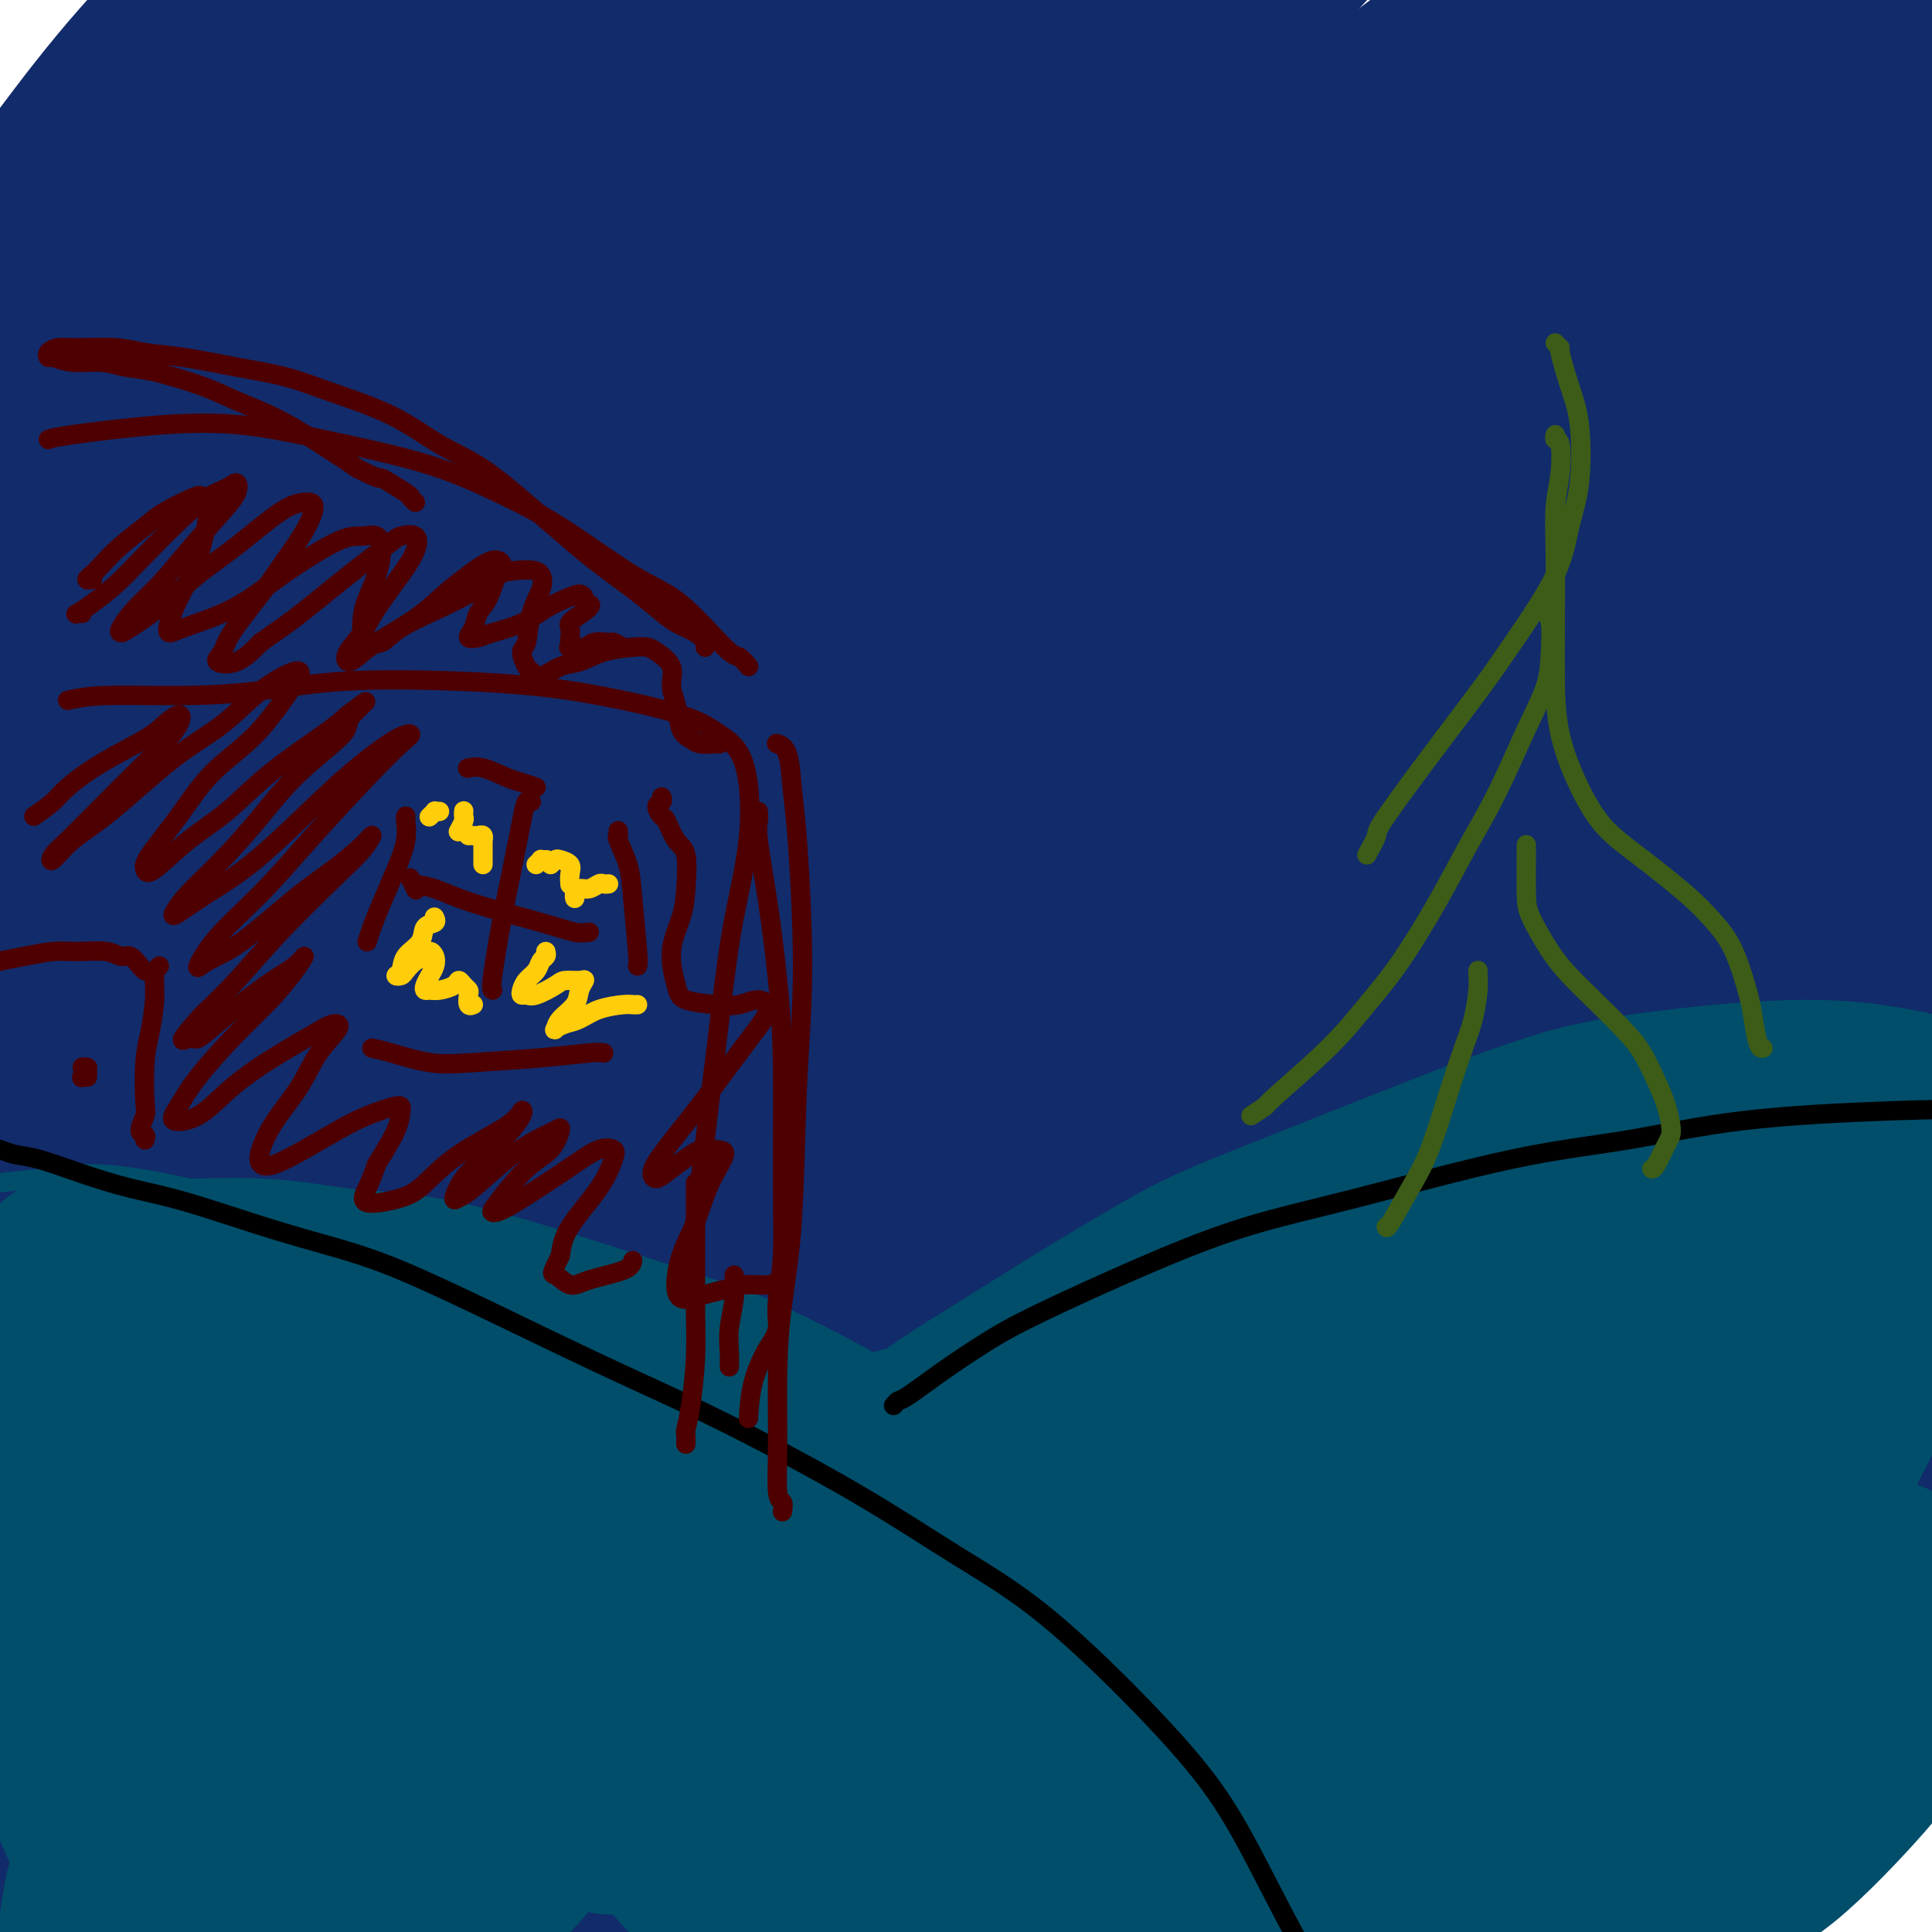 <svg viewBox='0 0 400 400' version='1.1' xmlns='http://www.w3.org/2000/svg' xmlns:xlink='http://www.w3.org/1999/xlink'><g fill='none' stroke='#122B6A' stroke-width='4' stroke-linecap='round' stroke-linejoin='round'><path d='M13,194c0.482,-0.771 0.964,-1.543 2,-4c1.036,-2.457 2.625,-6.601 7,-15c4.375,-8.399 11.537,-21.054 18,-31c6.463,-9.946 12.229,-17.184 18,-25c5.771,-7.816 11.549,-16.211 20,-27c8.451,-10.789 19.575,-23.973 28,-34c8.425,-10.027 14.149,-16.895 20,-23c5.851,-6.105 11.828,-11.445 18,-17c6.172,-5.555 12.539,-11.326 16,-14c3.461,-2.674 4.017,-2.253 4,-2c-0.017,0.253 -0.607,0.338 -4,4c-3.393,3.662 -9.588,10.903 -16,18c-6.412,7.097 -13.039,14.051 -20,21c-6.961,6.949 -14.255,13.891 -25,26c-10.745,12.109 -24.939,29.383 -36,43c-11.061,13.617 -18.988,23.576 -27,34c-8.012,10.424 -16.109,21.315 -25,34c-8.891,12.685 -18.577,27.166 -25,37c-6.423,9.834 -9.583,15.022 -12,19c-2.417,3.978 -4.092,6.745 -4,7c0.092,0.255 1.950,-2.004 5,-6c3.050,-3.996 7.292,-9.729 12,-16c4.708,-6.271 9.881,-13.080 19,-25c9.119,-11.920 22.183,-28.951 33,-43c10.817,-14.049 19.385,-25.117 28,-36c8.615,-10.883 17.276,-21.581 30,-36c12.724,-14.419 29.512,-32.560 42,-45c12.488,-12.440 20.677,-19.180 29,-25c8.323,-5.820 16.779,-10.721 21,-13c4.221,-2.279 4.206,-1.937 5,-2c0.794,-0.063 2.397,-0.532 4,-1'/></g>
<g fill='none' stroke='#122B6A' stroke-width='28' stroke-linecap='round' stroke-linejoin='round'><path d='M10,241c0.156,-0.787 0.312,-1.573 0,-2c-0.312,-0.427 -1.091,-0.493 -1,-3c0.091,-2.507 1.051,-7.455 2,-10c0.949,-2.545 1.888,-2.688 4,-6c2.112,-3.312 5.397,-9.793 11,-18c5.603,-8.207 13.524,-18.141 18,-24c4.476,-5.859 5.506,-7.642 12,-16c6.494,-8.358 18.452,-23.290 28,-35c9.548,-11.710 16.687,-20.196 24,-29c7.313,-8.804 14.800,-17.924 25,-30c10.200,-12.076 23.112,-27.108 33,-38c9.888,-10.892 16.750,-17.646 23,-24c6.250,-6.354 11.887,-12.309 18,-18c6.113,-5.691 12.702,-11.117 15,-13c2.298,-1.883 0.305,-0.222 -1,1c-1.305,1.222 -1.920,2.005 -6,6c-4.080,3.995 -11.623,11.203 -23,22c-11.377,10.797 -26.587,25.182 -35,33c-8.413,7.818 -10.029,9.068 -20,19c-9.971,9.932 -28.297,28.545 -42,43c-13.703,14.455 -22.785,24.753 -32,35c-9.215,10.247 -18.565,20.442 -29,33c-10.435,12.558 -21.956,27.479 -31,38c-9.044,10.521 -15.611,16.644 -19,20c-3.389,3.356 -3.599,3.947 -3,3c0.599,-0.947 2.005,-3.431 5,-8c2.995,-4.569 7.577,-11.221 12,-18c4.423,-6.779 8.688,-13.684 17,-26c8.312,-12.316 20.671,-30.044 31,-44c10.329,-13.956 18.627,-24.142 27,-35c8.373,-10.858 16.821,-22.388 28,-36c11.179,-13.612 25.090,-29.306 39,-45'/><path d='M140,16c19.416,-22.903 20.957,-22.161 26,-26c5.043,-3.839 13.589,-12.258 20,-18c6.411,-5.742 10.688,-8.806 12,-9c1.312,-0.194 -0.339,2.481 -3,5c-2.661,2.519 -6.331,4.882 -14,12c-7.669,7.118 -19.338,18.990 -30,30c-10.662,11.010 -20.316,21.156 -30,31c-9.684,9.844 -19.398,19.385 -33,34c-13.602,14.615 -31.092,34.304 -44,49c-12.908,14.696 -21.232,24.401 -29,34c-7.768,9.599 -14.979,19.093 -22,28c-7.021,8.907 -13.852,17.226 -17,21c-3.148,3.774 -2.613,3.002 -2,2c0.613,-1.002 1.305,-2.233 5,-8c3.695,-5.767 10.394,-16.069 17,-26c6.606,-9.931 13.121,-19.489 20,-29c6.879,-9.511 14.123,-18.974 25,-33c10.877,-14.026 25.386,-32.616 37,-47c11.614,-14.384 20.332,-24.564 29,-34c8.668,-9.436 17.284,-18.128 27,-28c9.716,-9.872 20.531,-20.924 27,-27c6.469,-6.076 8.591,-7.175 10,-8c1.409,-0.825 2.106,-1.376 0,1c-2.106,2.376 -7.016,7.680 -13,14c-5.984,6.320 -13.043,13.656 -20,21c-6.957,7.344 -13.813,14.698 -25,27c-11.187,12.302 -26.705,29.553 -39,43c-12.295,13.447 -21.368,23.089 -30,33c-8.632,9.911 -16.824,20.091 -26,31c-9.176,10.909 -19.336,22.545 -25,29c-5.664,6.455 -6.832,7.727 -8,9'/><path d='M-15,177c-29.255,32.563 -9.393,9.972 0,-2c9.393,-11.972 8.316,-13.323 11,-19c2.684,-5.677 9.128,-15.679 15,-25c5.872,-9.321 11.172,-17.960 20,-31c8.828,-13.040 21.185,-30.479 31,-44c9.815,-13.521 17.089,-23.122 24,-32c6.911,-8.878 13.458,-17.032 20,-25c6.542,-7.968 13.078,-15.750 16,-19c2.922,-3.250 2.229,-1.970 1,-1c-1.229,0.970 -2.995,1.628 -8,7c-5.005,5.372 -13.250,15.456 -21,24c-7.750,8.544 -15.004,15.548 -22,23c-6.996,7.452 -13.733,15.353 -22,25c-8.267,9.647 -18.062,21.038 -25,29c-6.938,7.962 -11.018,12.493 -14,16c-2.982,3.507 -4.868,5.991 -6,7c-1.132,1.009 -1.512,0.542 0,-2c1.512,-2.542 4.914,-7.161 8,-12c3.086,-4.839 5.854,-9.900 12,-19c6.146,-9.100 15.670,-22.240 23,-32c7.330,-9.760 12.467,-16.140 18,-23c5.533,-6.860 11.462,-14.201 17,-21c5.538,-6.799 10.684,-13.057 13,-16c2.316,-2.943 1.803,-2.572 1,-2c-0.803,0.572 -1.895,1.344 -7,6c-5.105,4.656 -14.221,13.197 -22,21c-7.779,7.803 -14.220,14.867 -21,22c-6.780,7.133 -13.900,14.335 -22,23c-8.100,8.665 -17.181,18.795 -23,25c-5.819,6.205 -8.377,8.487 -10,10c-1.623,1.513 -2.312,2.256 -3,3'/><path d='M-11,93c-16.122,15.531 -2.928,0.359 4,-8c6.928,-8.359 7.591,-9.905 10,-14c2.409,-4.095 6.566,-10.739 13,-19c6.434,-8.261 15.145,-18.141 22,-26c6.855,-7.859 11.855,-13.699 17,-19c5.145,-5.301 10.436,-10.064 15,-14c4.564,-3.936 8.400,-7.044 10,-8c1.600,-0.956 0.965,0.238 0,2c-0.965,1.762 -2.260,4.090 -7,10c-4.740,5.910 -12.926,15.403 -20,24c-7.074,8.597 -13.038,16.297 -19,24c-5.962,7.703 -11.922,15.409 -19,24c-7.078,8.591 -15.273,18.068 -20,24c-4.727,5.932 -5.986,8.319 -7,10c-1.014,1.681 -1.782,2.657 -1,1c0.782,-1.657 3.114,-5.947 6,-11c2.886,-5.053 6.324,-10.870 10,-17c3.676,-6.130 7.589,-12.572 14,-22c6.411,-9.428 15.320,-21.840 22,-31c6.680,-9.160 11.132,-15.066 15,-20c3.868,-4.934 7.150,-8.895 9,-12c1.850,-3.105 2.266,-5.355 1,-5c-1.266,0.355 -4.213,3.316 -8,7c-3.787,3.684 -8.414,8.092 -16,16c-7.586,7.908 -18.133,19.317 -26,28c-7.867,8.683 -13.056,14.641 -18,20c-4.944,5.359 -9.642,10.118 -13,14c-3.358,3.882 -5.374,6.886 -6,8c-0.626,1.114 0.139,0.338 1,-1c0.861,-1.338 1.817,-3.240 5,-8c3.183,-4.760 8.591,-12.380 14,-20'/><path d='M-3,50c5.584,-7.885 9.545,-13.097 14,-19c4.455,-5.903 9.405,-12.495 16,-20c6.595,-7.505 14.834,-15.921 20,-21c5.166,-5.079 7.259,-6.821 9,-8c1.741,-1.179 3.130,-1.793 2,1c-1.130,2.793 -4.780,8.995 -9,15c-4.220,6.005 -9.011,11.812 -14,18c-4.989,6.188 -10.175,12.756 -17,22c-6.825,9.244 -15.289,21.163 -21,29c-5.711,7.837 -8.668,11.590 -11,15c-2.332,3.410 -4.040,6.476 -4,7c0.040,0.524 1.826,-1.493 5,-5c3.174,-3.507 7.736,-8.503 12,-14c4.264,-5.497 8.231,-11.495 16,-21c7.769,-9.505 19.339,-22.518 29,-33c9.661,-10.482 17.413,-18.432 25,-26c7.587,-7.568 15.010,-14.753 24,-22c8.990,-7.247 19.547,-14.555 25,-18c5.453,-3.445 5.801,-3.027 6,-2c0.199,1.027 0.249,2.663 -4,9c-4.249,6.337 -12.796,17.375 -21,28c-8.204,10.625 -16.064,20.836 -24,31c-7.936,10.164 -15.949,20.280 -26,35c-10.051,14.720 -22.139,34.044 -31,49c-8.861,14.956 -14.495,25.546 -20,36c-5.505,10.454 -10.882,20.773 -16,32c-5.118,11.227 -9.976,23.362 -12,30c-2.024,6.638 -1.213,7.779 0,9c1.213,1.221 2.826,2.521 9,-2c6.174,-4.521 16.907,-14.863 27,-25c10.093,-10.137 19.547,-20.068 29,-30'/><path d='M35,150c14.093,-14.186 21.326,-22.150 36,-37c14.674,-14.850 36.790,-36.587 54,-53c17.210,-16.413 29.515,-27.502 42,-38c12.485,-10.498 25.150,-20.406 39,-30c13.850,-9.594 28.884,-18.874 37,-23c8.116,-4.126 9.314,-3.097 10,-2c0.686,1.097 0.861,2.263 -5,9c-5.861,6.737 -17.759,19.045 -29,31c-11.241,11.955 -21.827,23.555 -33,35c-11.173,11.445 -22.935,22.733 -40,41c-17.065,18.267 -39.433,43.513 -56,63c-16.567,19.487 -27.332,33.215 -38,47c-10.668,13.785 -21.237,27.627 -32,43c-10.763,15.373 -21.719,32.278 -28,42c-6.281,9.722 -7.887,12.262 -9,14c-1.113,1.738 -1.733,2.675 2,-2c3.733,-4.675 11.820,-14.961 20,-26c8.180,-11.039 16.455,-22.831 25,-35c8.545,-12.169 17.361,-24.714 32,-43c14.639,-18.286 35.102,-42.314 52,-61c16.898,-18.686 30.232,-32.031 43,-45c12.768,-12.969 24.970,-25.564 41,-40c16.030,-14.436 35.888,-30.715 49,-41c13.112,-10.285 19.478,-14.578 25,-18c5.522,-3.422 10.199,-5.974 11,-5c0.801,0.974 -2.275,5.473 -8,12c-5.725,6.527 -14.100,15.083 -23,24c-8.900,8.917 -18.324,18.194 -34,35c-15.676,16.806 -37.605,41.140 -55,61c-17.395,19.860 -30.256,35.246 -44,53c-13.744,17.754 -28.372,37.877 -43,58'/><path d='M76,219c-22.830,31.616 -36.404,55.156 -47,73c-10.596,17.844 -18.213,29.991 -24,41c-5.787,11.009 -9.742,20.880 -10,24c-0.258,3.120 3.182,-0.512 8,-7c4.818,-6.488 11.016,-15.834 18,-26c6.984,-10.166 14.756,-21.152 28,-40c13.244,-18.848 31.960,-45.557 48,-67c16.040,-21.443 29.405,-37.621 43,-54c13.595,-16.379 27.421,-32.959 47,-54c19.579,-21.041 44.909,-46.544 64,-64c19.091,-17.456 31.941,-26.865 44,-36c12.059,-9.135 23.326,-17.997 32,-24c8.674,-6.003 14.754,-9.147 17,-9c2.246,0.147 0.656,3.584 -3,8c-3.656,4.416 -9.380,9.812 -22,22c-12.620,12.188 -32.136,31.169 -49,48c-16.864,16.831 -31.074,31.510 -47,49c-15.926,17.490 -33.566,37.789 -50,57c-16.434,19.211 -31.662,37.334 -51,64c-19.338,26.666 -42.784,61.876 -59,87c-16.216,25.124 -25.200,40.161 -33,54c-7.800,13.839 -14.417,26.479 -18,34c-3.583,7.521 -4.132,9.924 -2,7c2.132,-2.924 6.947,-11.176 12,-20c5.053,-8.824 10.345,-18.219 21,-36c10.655,-17.781 26.671,-43.946 41,-66c14.329,-22.054 26.969,-39.995 40,-58c13.031,-18.005 26.452,-36.073 46,-59c19.548,-22.927 45.225,-50.711 65,-71c19.775,-20.289 33.650,-33.083 47,-45c13.350,-11.917 26.175,-22.959 39,-34'/><path d='M321,17c20.053,-17.333 27.185,-21.167 31,-23c3.815,-1.833 4.314,-1.666 3,0c-1.314,1.666 -4.442,4.831 -14,14c-9.558,9.169 -25.548,24.342 -40,39c-14.452,14.658 -27.368,28.802 -40,43c-12.632,14.198 -24.982,28.451 -43,51c-18.018,22.549 -41.706,53.394 -59,78c-17.294,24.606 -28.194,42.974 -39,61c-10.806,18.026 -21.516,35.711 -32,54c-10.484,18.289 -20.740,37.183 -26,48c-5.260,10.817 -5.523,13.558 -4,13c1.523,-0.558 4.832,-4.415 9,-10c4.168,-5.585 9.196,-12.898 20,-29c10.804,-16.102 27.385,-40.994 40,-60c12.615,-19.006 21.263,-32.125 38,-54c16.737,-21.875 41.562,-52.506 61,-75c19.438,-22.494 33.489,-36.851 49,-52c15.511,-15.149 32.481,-31.091 47,-44c14.519,-12.909 26.587,-22.786 39,-32c12.413,-9.214 25.172,-17.765 32,-22c6.828,-4.235 7.726,-4.154 8,-3c0.274,1.154 -0.074,3.383 -6,11c-5.926,7.617 -17.429,20.624 -29,33c-11.571,12.376 -23.208,24.120 -35,37c-11.792,12.880 -23.737,26.895 -42,49c-18.263,22.105 -42.842,52.301 -62,77c-19.158,24.699 -32.893,43.900 -46,63c-13.107,19.100 -25.585,38.099 -39,61c-13.415,22.901 -27.765,49.704 -37,67c-9.235,17.296 -13.353,25.085 -15,29c-1.647,3.915 -0.824,3.958 0,4'/><path d='M90,445c-6.036,12.247 4.874,-7.137 17,-28c12.126,-20.863 25.468,-43.205 33,-56c7.532,-12.795 9.254,-16.044 22,-35c12.746,-18.956 36.515,-53.618 55,-79c18.485,-25.382 31.685,-41.482 46,-58c14.315,-16.518 29.743,-33.452 49,-53c19.257,-19.548 42.341,-41.710 58,-56c15.659,-14.290 23.893,-20.707 31,-26c7.107,-5.293 13.086,-9.461 14,-10c0.914,-0.539 -3.238,2.553 -10,8c-6.762,5.447 -16.134,13.251 -26,22c-9.866,8.749 -20.226,18.445 -38,36c-17.774,17.555 -42.962,42.969 -63,65c-20.038,22.031 -34.928,40.677 -50,60c-15.072,19.323 -30.328,39.321 -48,66c-17.672,26.679 -37.761,60.040 -51,83c-13.239,22.960 -19.628,35.521 -25,46c-5.372,10.479 -9.728,18.878 -11,22c-1.272,3.122 0.540,0.969 4,-5c3.460,-5.969 8.568,-15.752 14,-26c5.432,-10.248 11.189,-20.961 22,-40c10.811,-19.039 26.677,-46.404 41,-69c14.323,-22.596 27.102,-40.424 40,-58c12.898,-17.576 25.916,-34.900 45,-56c19.084,-21.100 44.234,-45.977 62,-62c17.766,-16.023 28.149,-23.191 37,-29c8.851,-5.809 16.170,-10.258 19,-10c2.830,0.258 1.171,5.224 -4,13c-5.171,7.776 -13.854,18.363 -23,29c-9.146,10.637 -18.756,21.325 -33,39c-14.244,17.675 -33.122,42.338 -52,67'/><path d='M265,245c-23.934,31.035 -29.770,41.123 -39,56c-9.230,14.877 -21.853,34.544 -35,57c-13.147,22.456 -26.819,47.700 -35,64c-8.181,16.300 -10.870,23.654 -13,29c-2.130,5.346 -3.699,8.683 -1,6c2.699,-2.683 9.667,-11.387 17,-22c7.333,-10.613 15.032,-23.135 23,-36c7.968,-12.865 16.204,-26.074 31,-47c14.796,-20.926 36.151,-49.568 53,-71c16.849,-21.432 29.191,-35.653 42,-49c12.809,-13.347 26.086,-25.818 38,-37c11.914,-11.182 22.465,-21.075 27,-25c4.535,-3.925 3.054,-1.884 1,1c-2.054,2.884 -4.681,6.609 -13,17c-8.319,10.391 -22.330,27.448 -35,43c-12.670,15.552 -23.999,29.599 -35,44c-11.001,14.401 -21.674,29.157 -35,49c-13.326,19.843 -29.306,44.773 -40,62c-10.694,17.227 -16.103,26.750 -21,35c-4.897,8.250 -9.281,15.227 -11,19c-1.719,3.773 -0.771,4.342 2,1c2.771,-3.342 7.365,-10.595 12,-18c4.635,-7.405 9.310,-14.963 19,-30c9.690,-15.037 24.396,-37.553 37,-55c12.604,-17.447 23.106,-29.827 34,-42c10.894,-12.173 22.181,-24.141 34,-36c11.819,-11.859 24.170,-23.609 31,-29c6.830,-5.391 8.140,-4.425 8,-3c-0.140,1.425 -1.730,3.307 -8,12c-6.270,8.693 -17.220,24.198 -27,38c-9.780,13.802 -18.390,25.901 -27,38'/><path d='M299,316c-14.703,20.674 -20.462,28.359 -30,43c-9.538,14.641 -22.855,36.237 -33,53c-10.145,16.763 -17.117,28.693 -21,35c-3.883,6.307 -4.676,6.992 -5,8c-0.324,1.008 -0.179,2.338 2,-1c2.179,-3.338 6.392,-11.343 11,-19c4.608,-7.657 9.611,-14.966 19,-29c9.389,-14.034 23.165,-34.792 35,-51c11.835,-16.208 21.729,-27.867 32,-39c10.271,-11.133 20.918,-21.739 32,-32c11.082,-10.261 22.599,-20.175 29,-25c6.401,-4.825 7.686,-4.561 8,-3c0.314,1.561 -0.342,4.418 -6,13c-5.658,8.582 -16.317,22.890 -26,36c-9.683,13.110 -18.390,25.021 -27,37c-8.610,11.979 -17.123,24.026 -27,39c-9.877,14.974 -21.119,32.877 -28,44c-6.881,11.123 -9.401,15.467 -11,19c-1.599,3.533 -2.278,6.255 -1,5c1.278,-1.255 4.512,-6.488 9,-13c4.488,-6.512 10.231,-14.303 16,-23c5.769,-8.697 11.563,-18.299 22,-32c10.437,-13.701 25.518,-31.502 37,-45c11.482,-13.498 19.364,-22.695 27,-31c7.636,-8.305 15.025,-15.719 21,-21c5.975,-5.281 10.535,-8.428 11,-8c0.465,0.428 -3.165,4.429 -7,9c-3.835,4.571 -7.873,9.710 -16,20c-8.127,10.290 -20.342,25.732 -30,38c-9.658,12.268 -16.759,21.362 -23,30c-6.241,8.638 -11.620,16.819 -17,25'/><path d='M302,398c-16.834,22.754 -12.418,18.639 -11,18c1.418,-0.639 -0.160,2.197 2,0c2.160,-2.197 8.059,-9.427 14,-17c5.941,-7.573 11.923,-15.487 19,-24c7.077,-8.513 15.248,-17.624 23,-26c7.752,-8.376 15.083,-16.019 23,-24c7.917,-7.981 16.419,-16.302 21,-20c4.581,-3.698 5.242,-2.775 5,-2c-0.242,0.775 -1.388,1.402 -6,7c-4.612,5.598 -12.690,16.169 -20,25c-7.310,8.831 -13.853,15.924 -20,23c-6.147,7.076 -11.898,14.135 -18,22c-6.102,7.865 -12.556,16.536 -16,21c-3.444,4.464 -3.877,4.722 -4,5c-0.123,0.278 0.066,0.577 3,-3c2.934,-3.577 8.613,-11.031 14,-18c5.387,-6.969 10.483,-13.453 16,-20c5.517,-6.547 11.455,-13.157 19,-21c7.545,-7.843 16.697,-16.920 22,-22c5.303,-5.080 6.759,-6.163 8,-7c1.241,-0.837 2.269,-1.427 -1,2c-3.269,3.427 -10.834,10.873 -18,18c-7.166,7.127 -13.933,13.935 -21,21c-7.067,7.065 -14.433,14.385 -23,24c-8.567,9.615 -18.335,21.524 -25,29c-6.665,7.476 -10.229,10.521 -13,13c-2.771,2.479 -4.751,4.394 -5,3c-0.249,-1.394 1.232,-6.095 4,-12c2.768,-5.905 6.822,-13.013 11,-21c4.178,-7.987 8.479,-16.853 16,-29c7.521,-12.147 18.260,-27.573 29,-43'/><path d='M350,320c8.684,-12.713 15.892,-22.995 23,-32c7.108,-9.005 14.114,-16.734 19,-23c4.886,-6.266 7.653,-11.069 7,-12c-0.653,-0.931 -4.726,2.010 -10,6c-5.274,3.990 -11.749,9.031 -24,20c-12.251,10.969 -30.279,27.868 -45,42c-14.721,14.132 -26.135,25.499 -37,37c-10.865,11.501 -21.182,23.137 -31,34c-9.818,10.863 -19.138,20.953 -24,26c-4.862,5.047 -5.267,5.053 -5,3c0.267,-2.053 1.205,-6.163 3,-12c1.795,-5.837 4.448,-13.399 12,-28c7.552,-14.601 20.004,-36.240 30,-53c9.996,-16.760 17.538,-28.641 31,-47c13.462,-18.359 32.845,-43.196 48,-61c15.155,-17.804 26.082,-28.576 37,-39c10.918,-10.424 21.826,-20.499 30,-28c8.174,-7.501 13.616,-12.427 14,-13c0.384,-0.573 -4.288,3.208 -10,8c-5.712,4.792 -12.465,10.597 -27,24c-14.535,13.403 -36.852,34.405 -55,53c-18.148,18.595 -32.126,34.784 -46,51c-13.874,16.216 -27.643,32.459 -44,54c-16.357,21.541 -35.301,48.378 -48,67c-12.699,18.622 -19.154,29.027 -25,38c-5.846,8.973 -11.082,16.512 -14,20c-2.918,3.488 -3.517,2.924 -2,-2c1.517,-4.924 5.149,-14.206 9,-24c3.851,-9.794 7.921,-20.098 17,-39c9.079,-18.902 23.165,-46.400 36,-69c12.835,-22.600 24.417,-40.300 36,-58'/><path d='M255,263c12.014,-18.495 24.048,-35.734 40,-56c15.952,-20.266 35.822,-43.560 53,-62c17.178,-18.440 31.665,-32.027 39,-39c7.335,-6.973 7.519,-7.332 7,-7c-0.519,0.332 -1.740,1.357 -7,6c-5.260,4.643 -14.559,12.905 -24,22c-9.441,9.095 -19.023,19.024 -35,37c-15.977,17.976 -38.348,44.001 -56,65c-17.652,20.999 -30.583,36.974 -43,53c-12.417,16.026 -24.319,32.103 -37,50c-12.681,17.897 -26.140,37.615 -34,49c-7.860,11.385 -10.121,14.437 -12,17c-1.879,2.563 -3.376,4.639 -2,0c1.376,-4.639 5.626,-15.991 11,-28c5.374,-12.009 11.871,-24.674 19,-38c7.129,-13.326 14.891,-27.313 28,-48c13.109,-20.687 31.565,-48.074 47,-69c15.435,-20.926 27.850,-35.391 40,-50c12.150,-14.609 24.035,-29.361 38,-45c13.965,-15.639 30.009,-32.165 39,-41c8.991,-8.835 10.930,-9.979 12,-11c1.070,-1.021 1.272,-1.919 -5,4c-6.272,5.919 -19.018,18.654 -32,32c-12.982,13.346 -26.200,27.302 -39,41c-12.800,13.698 -25.182,27.138 -45,51c-19.818,23.862 -47.072,58.147 -62,77c-14.928,18.853 -17.530,22.273 -29,39c-11.470,16.727 -31.806,46.762 -46,68c-14.194,21.238 -22.244,33.679 -27,41c-4.756,7.321 -6.216,9.520 -6,8c0.216,-1.520 2.108,-6.760 4,-12'/><path d='M91,417c4.281,-9.571 12.982,-27.500 20,-42c7.018,-14.500 12.353,-25.571 25,-47c12.647,-21.429 32.606,-53.215 47,-76c14.394,-22.785 23.224,-36.568 42,-60c18.776,-23.432 47.497,-56.512 63,-74c15.503,-17.488 17.788,-19.385 31,-32c13.212,-12.615 37.351,-35.950 52,-49c14.649,-13.050 19.810,-15.815 24,-19c4.190,-3.185 7.410,-6.789 5,-5c-2.410,1.789 -10.451,8.970 -20,17c-9.549,8.030 -20.605,16.908 -34,29c-13.395,12.092 -29.128,27.397 -44,42c-14.872,14.603 -28.883,28.504 -49,51c-20.117,22.496 -46.341,53.585 -66,78c-19.659,24.415 -32.753,42.154 -45,60c-12.247,17.846 -23.647,35.798 -35,54c-11.353,18.202 -22.661,36.656 -29,47c-6.339,10.344 -7.711,12.580 -9,14c-1.289,1.420 -2.496,2.024 0,-5c2.496,-7.024 8.695,-21.675 15,-36c6.305,-14.325 12.716,-28.325 20,-43c7.284,-14.675 15.439,-30.024 29,-53c13.561,-22.976 32.527,-53.577 47,-75c14.473,-21.423 24.453,-33.666 40,-51c15.547,-17.334 36.661,-39.759 51,-54c14.339,-14.241 21.904,-20.299 28,-25c6.096,-4.701 10.725,-8.047 11,-8c0.275,0.047 -3.803,3.487 -9,8c-5.197,4.513 -11.515,10.100 -25,23c-13.485,12.900 -34.139,33.114 -51,51c-16.861,17.886 -29.931,33.443 -43,49'/><path d='M182,186c-13.946,16.157 -27.309,32.050 -44,54c-16.691,21.950 -36.708,49.958 -50,69c-13.292,19.042 -19.859,29.119 -27,40c-7.141,10.881 -14.856,22.567 -19,29c-4.144,6.433 -4.718,7.615 -3,2c1.718,-5.615 5.728,-18.026 8,-25c2.272,-6.974 2.805,-8.513 9,-22c6.195,-13.487 18.052,-38.924 27,-58c8.948,-19.076 14.987,-31.790 26,-51c11.013,-19.210 27.001,-44.916 39,-63c11.999,-18.084 20.009,-28.546 27,-38c6.991,-9.454 12.964,-17.902 17,-24c4.036,-6.098 6.135,-9.847 4,-9c-2.135,0.847 -8.505,6.291 -16,14c-7.495,7.709 -16.117,17.685 -25,28c-8.883,10.315 -18.029,20.971 -32,39c-13.971,18.029 -32.766,43.432 -47,63c-14.234,19.568 -23.906,33.300 -33,47c-9.094,13.700 -17.610,27.367 -26,41c-8.390,13.633 -16.653,27.233 -21,34c-4.347,6.767 -4.779,6.702 -5,6c-0.221,-0.702 -0.230,-2.041 3,-10c3.230,-7.959 9.700,-22.538 16,-36c6.300,-13.462 12.431,-25.807 19,-39c6.569,-13.193 13.577,-27.234 25,-46c11.423,-18.766 27.260,-42.255 39,-59c11.740,-16.745 19.383,-26.744 27,-36c7.617,-9.256 15.207,-17.770 20,-23c4.793,-5.230 6.791,-7.177 6,-6c-0.791,1.177 -4.369,5.479 -10,13c-5.631,7.521 -13.316,18.260 -21,29'/><path d='M115,149c-12.264,16.877 -27.425,38.068 -39,55c-11.575,16.932 -19.563,29.603 -31,48c-11.437,18.397 -26.323,42.521 -36,59c-9.677,16.479 -14.144,25.315 -18,33c-3.856,7.685 -7.099,14.220 -9,18c-1.901,3.780 -2.458,4.804 -1,1c1.458,-3.804 4.933,-12.438 9,-22c4.067,-9.562 8.725,-20.052 14,-31c5.275,-10.948 11.165,-22.353 21,-40c9.835,-17.647 23.615,-41.535 35,-59c11.385,-17.465 20.375,-28.508 29,-39c8.625,-10.492 16.885,-20.432 24,-28c7.115,-7.568 13.086,-12.765 15,-13c1.914,-0.235 -0.230,4.491 -3,10c-2.770,5.509 -6.168,11.801 -14,26c-7.832,14.199 -20.099,36.304 -30,54c-9.901,17.696 -17.437,30.983 -25,45c-7.563,14.017 -15.155,28.764 -24,46c-8.845,17.236 -18.943,36.959 -25,49c-6.057,12.041 -8.071,16.398 -10,20c-1.929,3.602 -3.772,6.449 -3,4c0.772,-2.449 4.160,-10.194 8,-19c3.840,-8.806 8.131,-18.674 13,-29c4.869,-10.326 10.316,-21.112 20,-38c9.684,-16.888 23.604,-39.880 35,-57c11.396,-17.120 20.268,-28.368 29,-39c8.732,-10.632 17.323,-20.647 26,-29c8.677,-8.353 17.439,-15.043 21,-17c3.561,-1.957 1.920,0.819 0,5c-1.920,4.181 -4.120,9.766 -11,22c-6.880,12.234 -18.440,31.117 -30,50'/><path d='M105,234c-9.765,16.264 -19.176,31.923 -28,47c-8.824,15.077 -17.061,29.571 -27,47c-9.939,17.429 -21.582,37.792 -29,51c-7.418,13.208 -10.612,19.259 -13,24c-2.388,4.741 -3.969,8.171 -3,7c0.969,-1.171 4.488,-6.943 9,-15c4.512,-8.057 10.017,-18.400 16,-29c5.983,-10.600 12.443,-21.457 24,-39c11.557,-17.543 28.211,-41.771 42,-62c13.789,-20.229 24.713,-36.458 36,-52c11.287,-15.542 22.936,-30.397 40,-51c17.064,-20.603 39.543,-46.956 57,-66c17.457,-19.044 29.891,-30.780 42,-42c12.109,-11.220 23.894,-21.922 35,-31c11.106,-9.078 21.533,-16.530 26,-19c4.467,-2.470 2.975,0.042 1,3c-1.975,2.958 -4.432,6.364 -13,16c-8.568,9.636 -23.248,25.504 -35,38c-11.752,12.496 -20.577,21.620 -29,31c-8.423,9.380 -16.444,19.017 -24,29c-7.556,9.983 -14.648,20.313 -18,26c-3.352,5.687 -2.963,6.730 -2,7c0.963,0.270 2.501,-0.235 8,-5c5.499,-4.765 14.960,-13.791 24,-23c9.040,-9.209 17.659,-18.603 27,-28c9.341,-9.397 19.405,-18.799 34,-32c14.595,-13.201 33.723,-30.200 48,-42c14.277,-11.800 23.703,-18.400 32,-24c8.297,-5.600 15.465,-10.200 20,-12c4.535,-1.800 6.439,-0.800 4,3c-2.439,3.800 -9.219,10.400 -16,17'/><path d='M393,8c-6.747,6.830 -15.614,15.405 -30,30c-14.386,14.595 -34.290,35.212 -50,52c-15.710,16.788 -27.226,29.748 -38,42c-10.774,12.252 -20.806,23.796 -29,35c-8.194,11.204 -14.552,22.069 -17,27c-2.448,4.931 -0.988,3.928 1,3c1.988,-0.928 4.503,-1.783 12,-9c7.497,-7.217 19.974,-20.798 32,-33c12.026,-12.202 23.600,-23.025 35,-34c11.400,-10.975 22.626,-22.103 39,-36c16.374,-13.897 37.898,-30.562 52,-41c14.102,-10.438 20.784,-14.650 27,-18c6.216,-3.350 11.968,-5.839 12,-4c0.032,1.839 -5.655,8.005 -13,16c-7.345,7.995 -16.348,17.819 -26,28c-9.652,10.181 -19.954,20.717 -35,37c-15.046,16.283 -34.838,38.311 -49,55c-14.162,16.689 -22.695,28.040 -31,39c-8.305,10.960 -16.381,21.530 -22,30c-5.619,8.470 -8.779,14.841 -9,17c-0.221,2.159 2.497,0.106 6,-3c3.503,-3.106 7.791,-7.266 17,-17c9.209,-9.734 23.339,-25.041 36,-38c12.661,-12.959 23.852,-23.571 35,-34c11.148,-10.429 22.251,-20.677 35,-31c12.749,-10.323 27.142,-20.721 35,-26c7.858,-5.279 9.180,-5.439 10,-5c0.820,0.439 1.137,1.479 -5,8c-6.137,6.521 -18.729,18.525 -30,30c-11.271,11.475 -21.220,22.421 -32,34c-10.780,11.579 -22.390,23.789 -34,36'/><path d='M327,198c-22.856,24.910 -29.496,33.186 -35,41c-5.504,7.814 -9.871,15.165 -13,20c-3.129,4.835 -5.019,7.155 -4,7c1.019,-0.155 4.947,-2.784 10,-8c5.053,-5.216 11.233,-13.019 18,-21c6.767,-7.981 14.123,-16.141 26,-29c11.877,-12.859 28.276,-30.417 41,-43c12.724,-12.583 21.773,-20.191 30,-27c8.227,-6.809 15.634,-12.818 20,-16c4.366,-3.182 5.692,-3.536 4,-1c-1.692,2.536 -6.403,7.963 -12,14c-5.597,6.037 -12.080,12.683 -23,25c-10.920,12.317 -26.279,30.305 -38,44c-11.721,13.695 -19.806,23.097 -27,32c-7.194,8.903 -13.497,17.307 -19,25c-5.503,7.693 -10.207,14.674 -12,18c-1.793,3.326 -0.676,2.998 1,2c1.676,-0.998 3.910,-2.664 10,-9c6.090,-6.336 16.034,-17.341 25,-27c8.966,-9.659 16.952,-17.972 25,-26c8.048,-8.028 16.156,-15.770 26,-24c9.844,-8.230 21.423,-16.949 28,-21c6.577,-4.051 8.150,-3.436 9,-3c0.850,0.436 0.975,0.692 -3,6c-3.975,5.308 -12.052,15.667 -20,25c-7.948,9.333 -15.768,17.639 -23,26c-7.232,8.361 -13.877,16.776 -22,27c-8.123,10.224 -17.724,22.256 -23,29c-5.276,6.744 -6.228,8.200 -7,10c-0.772,1.800 -1.363,3.943 1,2c2.363,-1.943 7.682,-7.971 13,-14'/><path d='M333,282c5.306,-5.351 11.571,-12.728 18,-20c6.429,-7.272 13.023,-14.440 23,-24c9.977,-9.560 23.336,-21.513 32,-29c8.664,-7.487 12.631,-10.508 16,-13c3.369,-2.492 6.140,-4.454 6,-4c-0.140,0.454 -3.190,3.323 -8,8c-4.810,4.677 -11.381,11.163 -18,18c-6.619,6.837 -13.285,14.026 -22,23c-8.715,8.974 -19.479,19.732 -26,27c-6.521,7.268 -8.798,11.045 -11,14c-2.202,2.955 -4.328,5.088 -4,5c0.328,-0.088 3.109,-2.398 7,-6c3.891,-3.602 8.890,-8.495 14,-14c5.110,-5.505 10.330,-11.622 19,-20c8.670,-8.378 20.789,-19.018 29,-26c8.211,-6.982 12.513,-10.308 16,-13c3.487,-2.692 6.160,-4.750 6,-4c-0.160,0.750 -3.154,4.310 -7,9c-3.846,4.690 -8.544,10.511 -14,17c-5.456,6.489 -11.669,13.647 -18,21c-6.331,7.353 -12.782,14.903 -16,19c-3.218,4.097 -3.205,4.742 -4,6c-0.795,1.258 -2.397,3.129 -4,5'/><path d='M291,312c0.002,0.030 0.003,0.060 0,0c-0.003,-0.060 -0.011,-0.211 0,1c0.011,1.211 0.039,3.784 0,6c-0.039,2.216 -0.146,4.076 0,7c0.146,2.924 0.546,6.912 1,10c0.454,3.088 0.961,5.275 2,7c1.039,1.725 2.608,2.988 5,5c2.392,2.012 5.605,4.772 8,6c2.395,1.228 3.970,0.922 5,1c1.030,0.078 1.515,0.539 2,1'/><path d='M368,342c0.138,0.381 0.276,0.762 0,1c-0.276,0.238 -0.967,0.333 -2,2c-1.033,1.667 -2.407,4.904 -4,8c-1.593,3.096 -3.405,6.049 -5,9c-1.595,2.951 -2.974,5.898 -5,9c-2.026,3.102 -4.699,6.359 -6,8c-1.301,1.641 -1.230,1.666 -1,2c0.230,0.334 0.620,0.979 2,0c1.380,-0.979 3.751,-3.580 6,-6c2.249,-2.420 4.374,-4.657 7,-7c2.626,-2.343 5.751,-4.792 9,-8c3.249,-3.208 6.622,-7.174 9,-10c2.378,-2.826 3.761,-4.510 5,-6c1.239,-1.490 2.334,-2.786 3,-3c0.666,-0.214 0.905,0.653 1,1c0.095,0.347 0.048,0.173 0,0'/></g>
<g fill='none' stroke='#004E6A' stroke-width='28' stroke-linecap='round' stroke-linejoin='round'><path d='M195,312c0.002,0.002 0.003,0.004 0,0c-0.003,-0.004 -0.012,-0.014 0,1c0.012,1.014 0.043,3.051 -1,6c-1.043,2.949 -3.159,6.811 -5,10c-1.841,3.189 -3.405,5.705 -5,8c-1.595,2.295 -3.221,4.367 -4,6c-0.779,1.633 -0.712,2.826 0,3c0.712,0.174 2.067,-0.672 4,-2c1.933,-1.328 4.442,-3.137 8,-6c3.558,-2.863 8.164,-6.778 12,-10c3.836,-3.222 6.902,-5.751 10,-8c3.098,-2.249 6.228,-4.218 9,-6c2.772,-1.782 5.185,-3.375 7,-4c1.815,-0.625 3.033,-0.281 4,0c0.967,0.281 1.683,0.499 2,2c0.317,1.501 0.233,4.286 0,6c-0.233,1.714 -0.617,2.357 -1,3'/><path d='M10,259c0.733,-0.462 1.466,-0.924 2,-1c0.534,-0.076 0.869,0.235 4,0c3.131,-0.235 9.058,-1.017 12,-1c2.942,0.017 2.897,0.831 7,1c4.103,0.169 12.352,-0.309 19,0c6.648,0.309 11.695,1.404 17,2c5.305,0.596 10.867,0.692 18,2c7.133,1.308 15.836,3.827 26,7c10.164,3.173 21.789,6.999 28,9c6.211,2.001 7.008,2.176 13,5c5.992,2.824 17.180,8.296 28,15c10.820,6.704 21.271,14.640 27,19c5.729,4.360 6.735,5.144 12,9c5.265,3.856 14.790,10.784 21,16c6.210,5.216 9.104,8.718 12,12c2.896,3.282 5.792,6.342 9,11c3.208,4.658 6.726,10.912 9,15c2.274,4.088 3.303,6.010 5,9c1.697,2.990 4.063,7.049 6,10c1.937,2.951 3.445,4.795 5,7c1.555,2.205 3.159,4.773 4,6c0.841,1.227 0.921,1.114 1,1'/><path d='M186,293c0.114,0.128 0.229,0.257 1,0c0.771,-0.257 2.200,-0.899 4,-2c1.800,-1.101 3.972,-2.663 6,-4c2.028,-1.337 3.914,-2.451 8,-5c4.086,-2.549 10.374,-6.534 16,-10c5.626,-3.466 10.589,-6.415 15,-9c4.411,-2.585 8.269,-4.807 13,-7c4.731,-2.193 10.335,-4.355 22,-9c11.665,-4.645 29.392,-11.771 41,-16c11.608,-4.229 17.097,-5.560 27,-7c9.903,-1.440 24.220,-2.988 35,-3c10.780,-0.012 18.024,1.512 25,3c6.976,1.488 13.686,2.939 22,6c8.314,3.061 18.233,7.732 23,10c4.767,2.268 4.384,2.134 4,2'/><path d='M249,283c-1.381,0.899 -2.762,1.798 -3,2c-0.238,0.202 0.667,-0.292 -3,2c-3.667,2.292 -11.905,7.369 -16,10c-4.095,2.631 -4.048,2.815 -4,3'/><path d='M183,343c-0.823,1.199 -1.645,2.397 -2,3c-0.355,0.603 -0.241,0.609 -2,3c-1.759,2.391 -5.389,7.166 -7,9c-1.611,1.834 -1.202,0.725 -1,0c0.202,-0.725 0.198,-1.067 3,-5c2.802,-3.933 8.411,-11.458 14,-18c5.589,-6.542 11.158,-12.103 17,-18c5.842,-5.897 11.956,-12.130 18,-18c6.044,-5.870 12.018,-11.376 19,-17c6.982,-5.624 14.971,-11.365 20,-15c5.029,-3.635 7.097,-5.165 9,-6c1.903,-0.835 3.639,-0.975 3,1c-0.639,1.975 -3.654,6.066 -7,10c-3.346,3.934 -7.021,7.713 -14,15c-6.979,7.287 -17.260,18.083 -26,27c-8.740,8.917 -15.939,15.957 -23,23c-7.061,7.043 -13.983,14.091 -21,21c-7.017,6.909 -14.127,13.680 -18,17c-3.873,3.320 -4.509,3.189 -4,2c0.509,-1.189 2.162,-3.438 7,-10c4.838,-6.562 12.861,-17.439 21,-27c8.139,-9.561 16.394,-17.807 24,-26c7.606,-8.193 14.565,-16.332 25,-26c10.435,-9.668 24.348,-20.864 34,-28c9.652,-7.136 15.044,-10.211 20,-13c4.956,-2.789 9.477,-5.292 12,-5c2.523,0.292 3.048,3.377 1,8c-2.048,4.623 -6.667,10.783 -11,17c-4.333,6.217 -8.378,12.491 -17,23c-8.622,10.509 -21.821,25.252 -32,37c-10.179,11.748 -17.337,20.499 -24,28c-6.663,7.501 -12.832,13.750 -19,20'/><path d='M202,375c-13.152,14.800 -8.532,9.299 -6,6c2.532,-3.299 2.975,-4.396 9,-11c6.025,-6.604 17.630,-18.715 27,-29c9.370,-10.285 16.503,-18.742 25,-28c8.497,-9.258 18.356,-19.315 27,-28c8.644,-8.685 16.073,-15.997 25,-23c8.927,-7.003 19.353,-13.696 25,-17c5.647,-3.304 6.515,-3.219 7,-2c0.485,1.219 0.585,3.571 -1,7c-1.585,3.429 -4.857,7.936 -12,17c-7.143,9.064 -18.159,22.684 -27,33c-8.841,10.316 -15.507,17.327 -25,27c-9.493,9.673 -21.812,22.009 -29,29c-7.188,6.991 -9.244,8.636 -11,10c-1.756,1.364 -3.210,2.445 0,-1c3.210,-3.445 11.086,-11.416 18,-19c6.914,-7.584 12.866,-14.779 20,-23c7.134,-8.221 15.451,-17.466 23,-26c7.549,-8.534 14.330,-16.355 23,-25c8.670,-8.645 19.230,-18.114 26,-23c6.770,-4.886 9.750,-5.187 12,-5c2.250,0.187 3.769,0.864 2,6c-1.769,5.136 -6.825,14.731 -12,24c-5.175,9.269 -10.467,18.211 -17,28c-6.533,9.789 -14.306,20.425 -22,30c-7.694,9.575 -15.310,18.091 -24,27c-8.690,8.909 -18.456,18.213 -24,23c-5.544,4.787 -6.868,5.056 -6,2c0.868,-3.056 3.926,-9.438 9,-17c5.074,-7.562 12.164,-16.303 20,-26c7.836,-9.697 16.418,-20.348 25,-31'/><path d='M309,310c14.177,-16.503 27.119,-29.259 37,-39c9.881,-9.741 16.701,-16.466 24,-22c7.299,-5.534 15.078,-9.877 19,-11c3.922,-1.123 3.988,0.974 3,4c-0.988,3.026 -3.030,6.981 -7,13c-3.970,6.019 -9.867,14.103 -16,22c-6.133,7.897 -12.502,15.606 -23,27c-10.498,11.394 -25.126,26.472 -36,37c-10.874,10.528 -17.995,16.507 -24,22c-6.005,5.493 -10.895,10.501 -13,12c-2.105,1.499 -1.426,-0.512 2,-5c3.426,-4.488 9.597,-11.453 16,-19c6.403,-7.547 13.038,-15.674 23,-27c9.962,-11.326 23.252,-25.849 33,-36c9.748,-10.151 15.954,-15.930 22,-21c6.046,-5.070 11.931,-9.431 17,-11c5.069,-1.569 9.324,-0.347 11,3c1.676,3.347 0.775,8.818 -1,15c-1.775,6.182 -4.424,13.076 -10,24c-5.576,10.924 -14.079,25.880 -21,37c-6.921,11.120 -12.261,18.406 -18,25c-5.739,6.594 -11.876,12.498 -18,17c-6.124,4.502 -12.235,7.602 -15,8c-2.765,0.398 -2.184,-1.905 -1,-5c1.184,-3.095 2.972,-6.983 8,-15c5.028,-8.017 13.296,-20.165 20,-29c6.704,-8.835 11.843,-14.359 17,-19c5.157,-4.641 10.331,-8.399 15,-9c4.669,-0.601 8.834,1.953 11,6c2.166,4.047 2.333,9.585 1,16c-1.333,6.415 -4.167,13.708 -7,21'/><path d='M378,351c-3.994,8.914 -10.477,20.698 -16,28c-5.523,7.302 -10.084,10.123 -15,13c-4.916,2.877 -10.187,5.812 -14,6c-3.813,0.188 -6.166,-2.370 -6,-6c0.166,-3.630 2.853,-8.333 6,-14c3.147,-5.667 6.754,-12.299 13,-21c6.246,-8.701 15.132,-19.473 22,-26c6.868,-6.527 11.716,-8.810 16,-10c4.284,-1.190 8.002,-1.288 11,1c2.998,2.288 5.276,6.960 5,14c-0.276,7.040 -3.108,16.447 -5,22c-1.892,5.553 -2.846,7.253 -7,12c-4.154,4.747 -11.509,12.543 -17,17c-5.491,4.457 -9.117,5.577 -12,6c-2.883,0.423 -5.022,0.151 -5,-3c0.022,-3.151 2.204,-9.181 5,-15c2.796,-5.819 6.206,-11.427 10,-17c3.794,-5.573 7.971,-11.110 13,-15c5.029,-3.890 10.910,-6.134 14,-6c3.090,0.134 3.389,2.647 4,5c0.611,2.353 1.535,4.548 -1,9c-2.535,4.452 -8.529,11.161 -14,16c-5.471,4.839 -10.420,7.807 -16,11c-5.580,3.193 -11.792,6.612 -19,9c-7.208,2.388 -15.411,3.745 -20,3c-4.589,-0.745 -5.563,-3.593 -6,-7c-0.437,-3.407 -0.338,-7.374 2,-14c2.338,-6.626 6.915,-15.910 11,-22c4.085,-6.090 7.677,-8.986 11,-11c3.323,-2.014 6.378,-3.147 8,-2c1.622,1.147 1.811,4.573 2,8'/><path d='M358,342c-0.998,3.372 -4.495,7.801 -8,12c-3.505,4.199 -7.020,8.167 -14,14c-6.980,5.833 -17.425,13.532 -26,19c-8.575,5.468 -15.281,8.705 -21,11c-5.719,2.295 -10.449,3.646 -14,2c-3.551,-1.646 -5.921,-6.291 -6,-12c-0.079,-5.709 2.132,-12.483 5,-19c2.868,-6.517 6.391,-12.775 11,-18c4.609,-5.225 10.304,-9.415 14,-11c3.696,-1.585 5.395,-0.564 7,1c1.605,1.564 3.117,3.673 1,8c-2.117,4.327 -7.864,10.874 -13,16c-5.136,5.126 -9.660,8.832 -15,13c-5.340,4.168 -11.494,8.799 -18,13c-6.506,4.201 -13.362,7.971 -17,9c-3.638,1.029 -4.058,-0.682 -4,-3c0.058,-2.318 0.594,-5.243 4,-12c3.406,-6.757 9.682,-17.347 15,-25c5.318,-7.653 9.679,-12.369 14,-16c4.321,-3.631 8.601,-6.177 13,-7c4.399,-0.823 8.918,0.075 10,2c1.082,1.925 -1.272,4.875 -4,8c-2.728,3.125 -5.829,6.423 -12,12c-6.171,5.577 -15.411,13.433 -23,19c-7.589,5.567 -13.527,8.847 -19,12c-5.473,3.153 -10.481,6.180 -15,7c-4.519,0.820 -8.551,-0.568 -10,-4c-1.449,-3.432 -0.316,-8.910 1,-15c1.316,-6.090 2.816,-12.794 6,-21c3.184,-8.206 8.053,-17.916 12,-23c3.947,-5.084 6.974,-5.542 10,-6'/><path d='M242,328c2.861,-0.982 5.014,-0.438 5,4c-0.014,4.438 -2.196,12.771 -5,20c-2.804,7.229 -6.230,13.355 -10,19c-3.770,5.645 -7.885,10.809 -14,16c-6.115,5.191 -14.229,10.409 -20,13c-5.771,2.591 -9.199,2.553 -12,2c-2.801,-0.553 -4.977,-1.623 -6,-7c-1.023,-5.377 -0.895,-15.062 0,-24c0.895,-8.938 2.556,-17.127 5,-25c2.444,-7.873 5.670,-15.428 10,-21c4.330,-5.572 9.765,-9.161 13,-10c3.235,-0.839 4.272,1.070 5,4c0.728,2.930 1.148,6.880 -1,14c-2.148,7.120 -6.864,17.412 -11,25c-4.136,7.588 -7.691,12.474 -12,17c-4.309,4.526 -9.371,8.693 -15,12c-5.629,3.307 -11.826,5.756 -16,6c-4.174,0.244 -6.327,-1.716 -8,-5c-1.673,-3.284 -2.867,-7.892 -3,-17c-0.133,-9.108 0.795,-22.717 3,-33c2.205,-10.283 5.688,-17.241 9,-23c3.312,-5.759 6.452,-10.318 11,-11c4.548,-0.682 10.504,2.512 14,7c3.496,4.488 4.533,10.269 5,17c0.467,6.731 0.366,14.411 -2,23c-2.366,8.589 -6.997,18.088 -11,24c-4.003,5.912 -7.379,8.236 -11,11c-3.621,2.764 -7.486,5.968 -12,7c-4.514,1.032 -9.677,-0.107 -13,-3c-3.323,-2.893 -4.807,-7.541 -6,-14c-1.193,-6.459 -2.097,-14.730 -3,-23'/><path d='M131,353c0.319,-10.015 2.617,-23.551 5,-32c2.383,-8.449 4.851,-11.811 8,-14c3.149,-2.189 6.980,-3.207 11,-1c4.020,2.207 8.228,7.638 10,13c1.772,5.362 1.109,10.654 0,16c-1.109,5.346 -2.665,10.747 -6,17c-3.335,6.253 -8.451,13.357 -13,18c-4.549,4.643 -8.531,6.825 -12,9c-3.469,2.175 -6.425,4.341 -10,3c-3.575,-1.341 -7.770,-6.191 -10,-12c-2.230,-5.809 -2.494,-12.577 -3,-20c-0.506,-7.423 -1.256,-15.503 0,-23c1.256,-7.497 4.516,-14.413 7,-17c2.484,-2.587 4.193,-0.845 6,2c1.807,2.845 3.712,6.793 5,13c1.288,6.207 1.960,14.674 1,22c-0.960,7.326 -3.553,13.511 -6,19c-2.447,5.489 -4.748,10.281 -9,16c-4.252,5.719 -10.456,12.367 -15,16c-4.544,3.633 -7.429,4.253 -10,4c-2.571,-0.253 -4.830,-1.379 -7,-8c-2.170,-6.621 -4.251,-18.736 -5,-30c-0.749,-11.264 -0.164,-21.676 1,-31c1.164,-9.324 2.909,-17.558 6,-24c3.091,-6.442 7.530,-11.090 11,-12c3.470,-0.910 5.971,1.918 8,6c2.029,4.082 3.585,9.417 4,18c0.415,8.583 -0.311,20.414 -2,29c-1.689,8.586 -4.339,13.927 -7,19c-2.661,5.073 -5.332,9.878 -9,14c-3.668,4.122 -8.334,7.561 -13,11'/><path d='M77,394c-3.872,1.718 -7.050,0.513 -10,-1c-2.950,-1.513 -5.670,-3.336 -9,-11c-3.330,-7.664 -7.268,-21.170 -9,-32c-1.732,-10.830 -1.257,-18.984 0,-27c1.257,-8.016 3.297,-15.895 7,-22c3.703,-6.105 9.069,-10.435 14,-11c4.931,-0.565 9.428,2.635 13,6c3.572,3.365 6.219,6.895 8,15c1.781,8.105 2.697,20.784 2,30c-0.697,9.216 -3.006,14.968 -6,20c-2.994,5.032 -6.672,9.344 -12,15c-5.328,5.656 -12.305,12.657 -18,16c-5.695,3.343 -10.106,3.029 -14,2c-3.894,-1.029 -7.269,-2.774 -11,-10c-3.731,-7.226 -7.818,-19.932 -10,-31c-2.182,-11.068 -2.461,-20.497 -2,-30c0.461,-9.503 1.660,-19.081 5,-27c3.340,-7.919 8.821,-14.179 14,-16c5.179,-1.821 10.057,0.798 14,4c3.943,3.202 6.951,6.986 10,15c3.049,8.014 6.140,20.259 7,30c0.860,9.741 -0.510,16.979 -2,23c-1.490,6.021 -3.099,10.826 -7,17c-3.901,6.174 -10.093,13.717 -15,18c-4.907,4.283 -8.529,5.307 -12,6c-3.471,0.693 -6.790,1.055 -11,-4c-4.210,-5.055 -9.310,-15.526 -12,-25c-2.690,-9.474 -2.968,-17.952 -3,-27c-0.032,-9.048 0.184,-18.667 3,-28c2.816,-9.333 8.233,-18.381 13,-23c4.767,-4.619 8.883,-4.810 13,-5'/><path d='M37,281c4.312,-0.662 8.591,0.184 13,5c4.409,4.816 8.949,13.604 11,22c2.051,8.396 1.613,16.402 1,24c-0.613,7.598 -1.403,14.790 -5,23c-3.597,8.210 -10.002,17.439 -15,23c-4.998,5.561 -8.588,7.456 -12,9c-3.412,1.544 -6.646,2.739 -10,0c-3.354,-2.739 -6.827,-9.411 -9,-17c-2.173,-7.589 -3.045,-16.094 -4,-25c-0.955,-8.906 -1.994,-18.211 -1,-29c0.994,-10.789 4.022,-23.061 7,-30c2.978,-6.939 5.905,-8.544 9,-10c3.095,-1.456 6.357,-2.763 10,0c3.643,2.763 7.665,9.597 10,16c2.335,6.403 2.981,12.377 3,19c0.019,6.623 -0.591,13.895 -2,20c-1.409,6.105 -3.619,11.041 -7,16c-3.381,4.959 -7.934,9.939 -12,12c-4.066,2.061 -7.645,1.202 -11,0c-3.355,-1.202 -6.487,-2.745 -10,-9c-3.513,-6.255 -7.407,-17.220 -10,-26c-2.593,-8.780 -3.884,-15.373 -3,-24c0.884,-8.627 3.942,-19.286 7,-26c3.058,-6.714 6.116,-9.483 10,-11c3.884,-1.517 8.594,-1.781 13,-1c4.406,0.781 8.506,2.606 13,9c4.494,6.394 9.381,17.357 12,26c2.619,8.643 2.970,14.966 3,21c0.030,6.034 -0.261,11.778 -2,18c-1.739,6.222 -4.925,12.920 -8,17c-3.075,4.080 -6.037,5.540 -9,7'/><path d='M29,360c-2.757,1.930 -5.149,3.257 -8,1c-2.851,-2.257 -6.161,-8.096 -8,-14c-1.839,-5.904 -2.206,-11.874 0,-21c2.206,-9.126 6.985,-21.408 12,-30c5.015,-8.592 10.265,-13.494 16,-17c5.735,-3.506 11.953,-5.617 18,-7c6.047,-1.383 11.922,-2.038 18,1c6.078,3.038 12.358,9.770 16,16c3.642,6.230 4.647,11.959 5,19c0.353,7.041 0.056,15.396 -1,22c-1.056,6.604 -2.871,11.459 -6,17c-3.129,5.541 -7.572,11.769 -11,15c-3.428,3.231 -5.842,3.466 -8,2c-2.158,-1.466 -4.060,-4.632 -5,-9c-0.940,-4.368 -0.919,-9.938 0,-17c0.919,-7.062 2.735,-15.615 5,-23c2.265,-7.385 4.980,-13.603 10,-20c5.020,-6.397 12.344,-12.972 20,-15c7.656,-2.028 15.645,0.491 20,2c4.355,1.509 5.075,2.008 7,6c1.925,3.992 5.054,11.477 6,17c0.946,5.523 -0.290,9.085 -2,13c-1.710,3.915 -3.894,8.184 -7,13c-3.106,4.816 -7.133,10.178 -10,13c-2.867,2.822 -4.573,3.103 -6,3c-1.427,-0.103 -2.576,-0.589 -3,-4c-0.424,-3.411 -0.122,-9.748 1,-16c1.122,-6.252 3.064,-12.418 5,-17c1.936,-4.582 3.867,-7.580 7,-11c3.133,-3.420 7.466,-7.263 11,-9c3.534,-1.737 6.267,-1.369 9,-1'/><path d='M140,289c2.734,0.117 5.070,0.911 8,3c2.930,2.089 6.453,5.473 9,8c2.547,2.527 4.116,4.198 5,6c0.884,1.802 1.083,3.736 1,5c-0.083,1.264 -0.448,1.858 -2,3c-1.552,1.142 -4.290,2.833 -7,4c-2.710,1.167 -5.391,1.811 -10,4c-4.609,2.189 -11.144,5.924 -16,9c-4.856,3.076 -8.033,5.495 -12,9c-3.967,3.505 -8.725,8.097 -12,11c-3.275,2.903 -5.066,4.118 -7,5c-1.934,0.882 -4.011,1.430 -6,2c-1.989,0.570 -3.890,1.163 -8,2c-4.110,0.837 -10.428,1.919 -15,3c-4.572,1.081 -7.398,2.162 -11,3c-3.602,0.838 -7.980,1.433 -13,2c-5.020,0.567 -10.682,1.104 -14,2c-3.318,0.896 -4.291,2.150 -6,4c-1.709,1.850 -4.155,4.296 -6,8c-1.845,3.704 -3.088,8.667 -4,15c-0.912,6.333 -1.492,14.035 -2,18c-0.508,3.965 -0.946,4.192 0,6c0.946,1.808 3.274,5.196 7,6c3.726,0.804 8.849,-0.976 12,-2c3.151,-1.024 4.329,-1.293 6,-2c1.671,-0.707 3.836,-1.854 6,-3'/></g>
<g fill='none' stroke='#004E6A' stroke-width='4' stroke-linecap='round' stroke-linejoin='round'><path d='M-3,257c-0.059,-0.030 -0.118,-0.061 0,0c0.118,0.061 0.413,0.212 1,0c0.587,-0.212 1.466,-0.788 2,-1c0.534,-0.212 0.724,-0.061 1,0c0.276,0.061 0.638,0.030 1,0'/><path d='M-7,247c-0.299,0.006 -0.598,0.013 -1,0c-0.402,-0.013 -0.909,-0.044 -1,0c-0.091,0.044 0.232,0.165 1,0c0.768,-0.165 1.981,-0.617 3,-1c1.019,-0.383 1.843,-0.699 4,-1c2.157,-0.301 5.648,-0.588 9,-1c3.352,-0.412 6.567,-0.949 10,-1c3.433,-0.051 7.085,0.385 11,1c3.915,0.615 8.093,1.410 14,3c5.907,1.590 13.542,3.976 20,6c6.458,2.024 11.740,3.684 17,5c5.260,1.316 10.498,2.286 18,4c7.502,1.714 17.270,4.171 24,6c6.730,1.829 10.424,3.029 17,6c6.576,2.971 16.036,7.713 23,12c6.964,4.287 11.434,8.119 16,12c4.566,3.881 9.229,7.810 15,14c5.771,6.190 12.651,14.639 18,21c5.349,6.361 9.166,10.633 13,16c3.834,5.367 7.686,11.830 10,15c2.314,3.170 3.090,3.049 4,4c0.910,0.951 1.955,2.976 3,5'/></g>
<g fill='none' stroke='#000000' stroke-width='4' stroke-linecap='round' stroke-linejoin='round'><path d='M-1,238c0.179,-0.102 0.357,-0.203 1,0c0.643,0.203 1.750,0.712 3,1c1.250,0.288 2.644,0.355 5,1c2.356,0.645 5.674,1.868 9,3c3.326,1.132 6.662,2.173 10,3c3.338,0.827 6.679,1.440 12,3c5.321,1.560 12.620,4.067 19,6c6.380,1.933 11.839,3.293 17,5c5.161,1.707 10.023,3.760 17,7c6.977,3.240 16.070,7.668 23,11c6.930,3.332 11.698,5.568 17,8c5.302,2.432 11.137,5.060 19,9c7.863,3.940 17.755,9.193 26,14c8.245,4.807 14.842,9.167 21,13c6.158,3.833 11.877,7.138 19,13c7.123,5.862 15.651,14.282 22,21c6.349,6.718 10.520,11.733 14,17c3.480,5.267 6.270,10.784 10,18c3.730,7.216 8.402,16.130 12,22c3.598,5.870 6.123,8.696 9,12c2.877,3.304 6.108,7.087 8,9c1.892,1.913 2.446,1.957 3,2'/><path d='M185,291c0.349,-0.421 0.698,-0.841 1,-1c0.302,-0.159 0.556,-0.055 2,-1c1.444,-0.945 4.077,-2.937 7,-5c2.923,-2.063 6.134,-4.196 9,-6c2.866,-1.804 5.386,-3.277 11,-6c5.614,-2.723 14.321,-6.695 22,-10c7.679,-3.305 14.328,-5.942 21,-8c6.672,-2.058 13.366,-3.535 23,-6c9.634,-2.465 22.207,-5.916 32,-8c9.793,-2.084 16.807,-2.800 24,-4c7.193,-1.200 14.566,-2.882 24,-4c9.434,-1.118 20.931,-1.671 30,-2c9.069,-0.329 15.711,-0.435 21,0c5.289,0.435 9.225,1.410 12,2c2.775,0.590 4.387,0.795 6,1'/></g>
<g fill='none' stroke='#4E0000' stroke-width='4' stroke-linecap='round' stroke-linejoin='round'><path d='M14,145c1.949,-0.437 3.897,-0.874 8,-1c4.103,-0.126 10.360,0.060 16,0c5.640,-0.060 10.662,-0.366 16,-1c5.338,-0.634 10.993,-1.598 18,-2c7.007,-0.402 15.366,-0.243 22,0c6.634,0.243 11.542,0.570 16,1c4.458,0.430 8.465,0.963 14,2c5.535,1.037 12.598,2.576 17,4c4.402,1.424 6.142,2.732 8,4c1.858,1.268 3.833,2.497 5,6c1.167,3.503 1.524,9.281 1,15c-0.524,5.719 -1.931,11.378 -3,17c-1.069,5.622 -1.802,11.208 -3,21c-1.198,9.792 -2.861,23.790 -4,33c-1.139,9.210 -1.754,13.631 -2,17c-0.246,3.369 -0.123,5.684 0,8'/><path d='M155,138c-0.724,-0.862 -1.448,-1.723 -2,-2c-0.552,-0.277 -0.932,0.031 -3,-2c-2.068,-2.031 -5.826,-6.401 -9,-9c-3.174,-2.599 -5.766,-3.427 -10,-6c-4.234,-2.573 -10.109,-6.893 -15,-10c-4.891,-3.107 -8.796,-5.002 -13,-7c-4.204,-1.998 -8.705,-4.098 -15,-6c-6.295,-1.902 -14.383,-3.606 -21,-5c-6.617,-1.394 -11.763,-2.477 -17,-3c-5.237,-0.523 -10.564,-0.487 -17,0c-6.436,0.487 -13.982,1.425 -18,2c-4.018,0.575 -4.509,0.788 -5,1'/><path d='M84,169c0.011,-0.028 0.022,-0.056 0,0c-0.022,0.056 -0.075,0.196 0,1c0.075,0.804 0.280,2.274 0,4c-0.280,1.726 -1.044,3.710 -2,6c-0.956,2.290 -2.104,4.886 -3,7c-0.896,2.114 -1.542,3.747 -2,5c-0.458,1.253 -0.729,2.127 -1,3'/><path d='M77,217c0.964,0.202 1.928,0.404 4,1c2.072,0.596 5.251,1.585 8,2c2.749,0.415 5.067,0.256 9,0c3.933,-0.256 9.482,-0.607 14,-1c4.518,-0.393 8.005,-0.826 10,-1c1.995,-0.174 2.497,-0.087 3,0'/><path d='M128,172c0.055,0.426 0.109,0.853 0,1c-0.109,0.147 -0.383,0.015 0,1c0.383,0.985 1.422,3.089 2,5c0.578,1.911 0.694,3.630 1,7c0.306,3.370 0.802,8.391 1,11c0.198,2.609 0.099,2.804 0,3'/><path d='M97,159c0.056,-0.015 0.111,-0.029 0,0c-0.111,0.029 -0.389,0.102 0,0c0.389,-0.102 1.444,-0.378 3,0c1.556,0.378 3.611,1.409 5,2c1.389,0.591 2.111,0.740 3,1c0.889,0.260 1.944,0.630 3,1'/><path d='M110,166c-0.358,-0.206 -0.716,-0.413 -1,0c-0.284,0.413 -0.493,1.445 -1,4c-0.507,2.555 -1.311,6.633 -2,10c-0.689,3.367 -1.262,6.022 -2,10c-0.738,3.978 -1.639,9.279 -2,12c-0.361,2.721 -0.180,2.860 0,3'/><path d='M86,184c0.111,0.219 0.222,0.439 0,0c-0.222,-0.439 -0.778,-1.535 -1,-2c-0.222,-0.465 -0.112,-0.297 0,0c0.112,0.297 0.225,0.724 1,1c0.775,0.276 2.213,0.400 4,1c1.787,0.600 3.922,1.676 8,3c4.078,1.324 10.098,2.895 14,4c3.902,1.105 5.686,1.744 7,2c1.314,0.256 2.157,0.128 3,0'/></g>
<g fill='none' stroke='#FFCD0A' stroke-width='4' stroke-linecap='round' stroke-linejoin='round'><path d='M89,169c-0.119,0.113 -0.238,0.226 0,0c0.238,-0.226 0.833,-0.792 1,-1c0.167,-0.208 -0.095,-0.060 0,0c0.095,0.060 0.548,0.030 1,0'/><path d='M96,168c0.008,-0.099 0.016,-0.198 0,0c-0.016,0.198 -0.056,0.692 0,1c0.056,0.308 0.207,0.429 0,1c-0.207,0.571 -0.774,1.592 -1,2c-0.226,0.408 -0.113,0.204 0,0'/><path d='M97,173c0.340,-0.009 0.679,-0.018 1,0c0.321,0.018 0.622,0.063 1,0c0.378,-0.063 0.833,-0.235 1,0c0.167,0.235 0.045,0.876 0,1c-0.045,0.124 -0.012,-0.268 0,0c0.012,0.268 0.003,1.195 0,2c-0.003,0.805 -0.001,1.486 0,2c0.001,0.514 0.000,0.861 0,1c-0.000,0.139 -0.000,0.069 0,0'/><path d='M113,178c0.119,-0.006 0.238,-0.012 0,0c-0.238,0.012 -0.833,0.042 -1,0c-0.167,-0.042 0.095,-0.155 0,0c-0.095,0.155 -0.548,0.577 -1,1'/><path d='M114,179c0.370,-0.404 0.740,-0.809 1,-1c0.260,-0.191 0.409,-0.170 1,0c0.591,0.170 1.622,0.489 2,1c0.378,0.511 0.102,1.215 0,2c-0.102,0.785 -0.029,1.653 0,2c0.029,0.347 0.015,0.174 0,0'/><path d='M119,186c-0.067,-0.301 -0.134,-0.603 0,-1c0.134,-0.397 0.470,-0.891 1,-1c0.530,-0.109 1.256,0.167 2,0c0.744,-0.167 1.508,-0.776 2,-1c0.492,-0.224 0.712,-0.064 1,0c0.288,0.064 0.644,0.032 1,0'/><path d='M90,190c-0.059,-0.102 -0.117,-0.205 0,0c0.117,0.205 0.411,0.717 0,1c-0.411,0.283 -1.526,0.339 -2,1c-0.474,0.661 -0.306,1.929 -1,3c-0.694,1.071 -2.250,1.945 -3,3c-0.750,1.055 -0.693,2.290 -1,3c-0.307,0.710 -0.979,0.895 -1,1c-0.021,0.105 0.610,0.129 1,0c0.390,-0.129 0.539,-0.411 1,-1c0.461,-0.589 1.235,-1.487 2,-2c0.765,-0.513 1.523,-0.643 2,-1c0.477,-0.357 0.674,-0.940 1,-1c0.326,-0.060 0.780,0.405 1,1c0.220,0.595 0.205,1.322 0,2c-0.205,0.678 -0.600,1.307 -1,2c-0.400,0.693 -0.804,1.451 -1,2c-0.196,0.549 -0.183,0.889 0,1c0.183,0.111 0.535,-0.006 1,0c0.465,0.006 1.042,0.134 2,0c0.958,-0.134 2.295,-0.532 3,-1c0.705,-0.468 0.776,-1.008 1,-1c0.224,0.008 0.600,0.562 1,1c0.400,0.438 0.826,0.758 1,1c0.174,0.242 0.098,0.405 0,1c-0.098,0.595 -0.219,1.622 0,2c0.219,0.378 0.777,0.108 1,0c0.223,-0.108 0.112,-0.054 0,0'/><path d='M113,197c0.097,0.358 0.194,0.715 0,1c-0.194,0.285 -0.680,0.497 -1,1c-0.320,0.503 -0.475,1.297 -1,2c-0.525,0.703 -1.419,1.314 -2,2c-0.581,0.686 -0.850,1.445 -1,2c-0.150,0.555 -0.183,0.905 0,1c0.183,0.095 0.581,-0.065 1,0c0.419,0.065 0.859,0.356 2,0c1.141,-0.356 2.982,-1.358 4,-2c1.018,-0.642 1.214,-0.923 2,-1c0.786,-0.077 2.162,0.052 3,0c0.838,-0.052 1.139,-0.283 1,0c-0.139,0.283 -0.718,1.082 -1,2c-0.282,0.918 -0.266,1.956 -1,3c-0.734,1.044 -2.216,2.096 -3,3c-0.784,0.904 -0.869,1.661 -1,2c-0.131,0.339 -0.309,0.259 0,0c0.309,-0.259 1.105,-0.696 2,-1c0.895,-0.304 1.889,-0.474 3,-1c1.111,-0.526 2.339,-1.409 4,-2c1.661,-0.591 3.755,-0.890 5,-1c1.245,-0.110 1.641,-0.031 2,0c0.359,0.031 0.679,0.016 1,0'/></g>
<g fill='none' stroke='#4E0000' stroke-width='4' stroke-linecap='round' stroke-linejoin='round'><path d='M30,201c-0.243,-0.188 -0.487,-0.376 -1,-1c-0.513,-0.624 -1.296,-1.685 -2,-2c-0.704,-0.315 -1.328,0.115 -2,0c-0.672,-0.115 -1.393,-0.774 -3,-1c-1.607,-0.226 -4.101,-0.018 -6,0c-1.899,0.018 -3.202,-0.153 -5,0c-1.798,0.153 -4.090,0.629 -6,1c-1.910,0.371 -3.437,0.638 -5,1c-1.563,0.362 -3.161,0.818 -4,1c-0.839,0.182 -0.920,0.091 -1,0'/><path d='M30,236c0.143,-0.391 0.286,-0.782 0,-1c-0.286,-0.218 -1.002,-0.264 -1,-1c0.002,-0.736 0.723,-2.163 1,-3c0.277,-0.837 0.112,-1.085 0,-3c-0.112,-1.915 -0.171,-5.497 0,-8c0.171,-2.503 0.572,-3.929 1,-6c0.428,-2.071 0.885,-4.788 1,-7c0.115,-2.212 -0.110,-3.918 0,-5c0.110,-1.082 0.555,-1.541 1,-2'/><path d='M18,223c0.000,-0.000 0.000,-0.000 0,0c-0.000,0.000 -0.000,0.000 0,0c0.000,-0.000 0.001,-0.000 0,0c-0.001,0.000 -0.004,0.000 0,0c0.004,-0.000 0.015,-0.000 0,0c-0.015,0.000 -0.058,0.001 0,0c0.058,-0.001 0.215,-0.004 0,0c-0.215,0.004 -0.804,0.015 -1,0c-0.196,-0.015 0.000,-0.057 0,0c-0.000,0.057 -0.197,0.211 0,0c0.197,-0.211 0.786,-0.788 1,-1c0.214,-0.212 0.053,-0.061 0,0c-0.053,0.061 0.004,0.030 0,0c-0.004,-0.030 -0.067,-0.061 0,0c0.067,0.061 0.265,0.212 0,0c-0.265,-0.212 -0.995,-0.788 -1,-1c-0.005,-0.212 0.713,-0.061 1,0c0.287,0.061 0.144,0.030 0,0'/><path d='M17,127c-0.365,-0.035 -0.731,-0.070 -1,0c-0.269,0.070 -0.443,0.246 0,0c0.443,-0.246 1.503,-0.913 3,-2c1.497,-1.087 3.430,-2.595 5,-4c1.570,-1.405 2.778,-2.707 5,-5c2.222,-2.293 5.458,-5.576 8,-8c2.542,-2.424 4.388,-3.990 6,-5c1.612,-1.010 2.989,-1.466 4,-2c1.011,-0.534 1.658,-1.148 2,-1c0.342,0.148 0.381,1.056 0,2c-0.381,0.944 -1.181,1.923 -3,4c-1.819,2.077 -4.656,5.250 -7,8c-2.344,2.750 -4.195,5.077 -6,7c-1.805,1.923 -3.563,3.444 -5,5c-1.437,1.556 -2.554,3.149 -3,4c-0.446,0.851 -0.220,0.962 0,1c0.220,0.038 0.435,0.004 2,-1c1.565,-1.004 4.481,-2.977 7,-5c2.519,-2.023 4.641,-4.097 7,-6c2.359,-1.903 4.953,-3.634 8,-6c3.047,-2.366 6.546,-5.366 9,-7c2.454,-1.634 3.864,-1.900 5,-2c1.136,-0.100 2.000,-0.032 2,1c0.000,1.032 -0.864,3.028 -2,5c-1.136,1.972 -2.546,3.918 -4,6c-1.454,2.082 -2.953,4.298 -5,7c-2.047,2.702 -4.642,5.890 -6,8c-1.358,2.110 -1.477,3.143 -2,4c-0.523,0.857 -1.448,1.538 -1,2c0.448,0.462 2.271,0.703 4,0c1.729,-0.703 3.365,-2.352 5,-4'/><path d='M54,133c1.889,-1.372 4.111,-2.800 7,-5c2.889,-2.200 6.447,-5.170 10,-8c3.553,-2.830 7.103,-5.520 9,-7c1.897,-1.480 2.142,-1.751 3,-2c0.858,-0.249 2.330,-0.476 3,0c0.670,0.476 0.536,1.653 0,3c-0.536,1.347 -1.476,2.863 -3,5c-1.524,2.137 -3.633,4.897 -5,7c-1.367,2.103 -1.994,3.551 -3,5c-1.006,1.449 -2.392,2.899 -3,4c-0.608,1.101 -0.439,1.852 0,2c0.439,0.148 1.147,-0.308 2,-1c0.853,-0.692 1.849,-1.619 4,-3c2.151,-1.381 5.456,-3.214 8,-5c2.544,-1.786 4.325,-3.523 6,-5c1.675,-1.477 3.242,-2.695 5,-4c1.758,-1.305 3.708,-2.699 5,-3c1.292,-0.301 1.927,0.489 2,1c0.073,0.511 -0.417,0.743 -1,2c-0.583,1.257 -1.261,3.539 -2,5c-0.739,1.461 -1.540,2.102 -2,3c-0.460,0.898 -0.578,2.054 -1,3c-0.422,0.946 -1.149,1.684 -1,2c0.149,0.316 1.173,0.212 2,0c0.827,-0.212 1.458,-0.531 3,-1c1.542,-0.469 3.997,-1.090 6,-2c2.003,-0.910 3.556,-2.111 5,-3c1.444,-0.889 2.779,-1.465 4,-2c1.221,-0.535 2.329,-1.029 3,-1c0.671,0.029 0.906,0.580 1,1c0.094,0.420 0.047,0.710 0,1'/><path d='M121,125c3.166,-0.186 -0.419,1.849 -2,3c-1.581,1.151 -1.158,1.418 -1,2c0.158,0.582 0.053,1.477 0,2c-0.053,0.523 -0.052,0.672 0,1c0.052,0.328 0.154,0.834 0,1c-0.154,0.166 -0.565,-0.009 0,0c0.565,0.009 2.104,0.201 3,0c0.896,-0.201 1.147,-0.796 2,-1c0.853,-0.204 2.306,-0.016 3,0c0.694,0.016 0.627,-0.138 1,0c0.373,0.138 1.187,0.569 2,1'/><path d='M146,134c0.131,-0.238 0.261,-0.477 0,-1c-0.261,-0.523 -0.915,-1.332 -2,-2c-1.085,-0.668 -2.602,-1.195 -4,-2c-1.398,-0.805 -2.676,-1.888 -4,-3c-1.324,-1.112 -2.693,-2.254 -5,-4c-2.307,-1.746 -5.552,-4.096 -8,-6c-2.448,-1.904 -4.101,-3.362 -6,-5c-1.899,-1.638 -4.046,-3.457 -7,-6c-2.954,-2.543 -6.716,-5.812 -10,-8c-3.284,-2.188 -6.092,-3.296 -9,-5c-2.908,-1.704 -5.916,-4.004 -10,-6c-4.084,-1.996 -9.242,-3.686 -13,-5c-3.758,-1.314 -6.115,-2.251 -9,-3c-2.885,-0.749 -6.299,-1.311 -10,-2c-3.701,-0.689 -7.691,-1.506 -11,-2c-3.309,-0.494 -5.938,-0.666 -8,-1c-2.062,-0.334 -3.558,-0.832 -6,-1c-2.442,-0.168 -5.830,-0.008 -8,0c-2.170,0.008 -3.121,-0.138 -4,0c-0.879,0.138 -1.685,0.558 -2,1c-0.315,0.442 -0.140,0.907 0,1c0.140,0.093 0.244,-0.184 1,0c0.756,0.184 2.165,0.829 4,1c1.835,0.171 4.098,-0.131 6,0c1.902,0.131 3.445,0.696 5,1c1.555,0.304 3.121,0.346 6,1c2.879,0.654 7.070,1.921 10,3c2.930,1.079 4.600,1.970 7,3c2.400,1.030 5.531,2.200 9,4c3.469,1.800 7.277,4.228 10,6c2.723,1.772 4.362,2.886 6,4'/><path d='M74,97c5.793,2.914 4.274,1.699 5,2c0.726,0.301 3.695,2.120 5,3c1.305,0.880 0.944,0.823 1,1c0.056,0.177 0.528,0.589 1,1'/><path d='M19,120c0.134,-0.021 0.267,-0.042 0,0c-0.267,0.042 -0.935,0.146 -1,0c-0.065,-0.146 0.472,-0.541 1,-1c0.528,-0.459 1.048,-0.981 2,-2c0.952,-1.019 2.334,-2.534 4,-4c1.666,-1.466 3.614,-2.884 5,-4c1.386,-1.116 2.211,-1.931 4,-3c1.789,-1.069 4.541,-2.392 6,-3c1.459,-0.608 1.625,-0.502 2,0c0.375,0.502 0.959,1.401 1,3c0.041,1.599 -0.459,3.897 -1,6c-0.541,2.103 -1.121,4.012 -2,6c-0.879,1.988 -2.057,4.055 -3,6c-0.943,1.945 -1.650,3.767 -2,5c-0.350,1.233 -0.343,1.876 0,2c0.343,0.124 1.022,-0.272 3,-1c1.978,-0.728 5.257,-1.788 8,-3c2.743,-1.212 4.952,-2.575 7,-4c2.048,-1.425 3.937,-2.910 7,-5c3.063,-2.090 7.302,-4.784 10,-6c2.698,-1.216 3.855,-0.955 5,-1c1.145,-0.045 2.279,-0.397 3,0c0.721,0.397 1.030,1.542 1,3c-0.030,1.458 -0.399,3.227 -1,5c-0.601,1.773 -1.434,3.549 -2,5c-0.566,1.451 -0.865,2.577 -1,4c-0.135,1.423 -0.106,3.143 0,4c0.106,0.857 0.288,0.851 1,1c0.712,0.149 1.954,0.452 3,0c1.046,-0.452 1.897,-1.660 4,-3c2.103,-1.340 5.458,-2.811 8,-4c2.542,-1.189 4.271,-2.094 6,-3'/><path d='M97,123c4.445,-2.230 4.557,-3.306 6,-4c1.443,-0.694 4.216,-1.005 6,-1c1.784,0.005 2.579,0.328 3,1c0.421,0.672 0.470,1.693 0,3c-0.470,1.307 -1.458,2.899 -2,5c-0.542,2.101 -0.638,4.712 -1,6c-0.362,1.288 -0.989,1.252 -1,2c-0.011,0.748 0.593,2.279 1,3c0.407,0.721 0.616,0.631 1,1c0.384,0.369 0.942,1.195 2,1c1.058,-0.195 2.615,-1.412 4,-2c1.385,-0.588 2.596,-0.548 4,-1c1.404,-0.452 3.001,-1.395 5,-2c1.999,-0.605 4.402,-0.872 6,-1c1.598,-0.128 2.393,-0.119 3,0c0.607,0.119 1.026,0.346 2,1c0.974,0.654 2.502,1.733 3,3c0.498,1.267 -0.034,2.721 0,4c0.034,1.279 0.632,2.381 1,4c0.368,1.619 0.505,3.754 1,5c0.495,1.246 1.349,1.602 2,2c0.651,0.398 1.098,0.838 2,1c0.902,0.162 2.258,0.046 3,0c0.742,-0.046 0.871,-0.023 1,0'/><path d='M157,168c0.047,0.682 0.093,1.364 0,2c-0.093,0.636 -0.327,1.227 0,4c0.327,2.773 1.213,7.729 2,13c0.787,5.271 1.475,10.856 2,16c0.525,5.144 0.886,9.845 1,17c0.114,7.155 -0.021,16.763 0,24c0.021,7.237 0.198,12.102 0,16c-0.198,3.898 -0.771,6.828 -1,9c-0.229,2.172 -0.115,3.586 0,5'/><path d='M161,154c-0.202,-0.064 -0.404,-0.128 0,0c0.404,0.128 1.416,0.448 2,2c0.584,1.552 0.742,4.334 1,7c0.258,2.666 0.617,5.214 1,10c0.383,4.786 0.790,11.811 1,18c0.210,6.189 0.224,11.544 0,17c-0.224,5.456 -0.687,11.014 -1,19c-0.313,7.986 -0.477,18.399 -1,26c-0.523,7.601 -1.404,12.389 -2,17c-0.596,4.611 -0.905,9.045 -1,14c-0.095,4.955 0.026,10.431 0,15c-0.026,4.569 -0.199,8.230 0,10c0.199,1.770 0.771,1.649 1,2c0.229,0.351 0.114,1.176 0,2'/><path d='M144,245c-0.000,-0.043 -0.000,-0.087 0,0c0.000,0.087 0.001,0.304 0,1c-0.001,0.696 -0.003,1.872 0,5c0.003,3.128 0.011,8.208 0,12c-0.011,3.792 -0.041,6.297 0,9c0.041,2.703 0.155,5.606 0,9c-0.155,3.394 -0.578,7.281 -1,10c-0.422,2.719 -0.845,4.271 -1,5c-0.155,0.729 -0.044,0.637 0,1c0.044,0.363 0.022,1.182 0,2'/><path d='M151,283c0.030,-0.851 0.060,-1.702 0,-3c-0.060,-1.298 -0.208,-3.042 0,-5c0.208,-1.958 0.774,-4.131 1,-6c0.226,-1.869 0.113,-3.435 0,-5'/><path d='M7,169c1.497,-1.044 2.994,-2.089 4,-3c1.006,-0.911 1.520,-1.689 3,-3c1.480,-1.311 3.926,-3.156 7,-5c3.074,-1.844 6.777,-3.687 9,-5c2.223,-1.313 2.966,-2.096 4,-3c1.034,-0.904 2.357,-1.930 3,-2c0.643,-0.070 0.605,0.817 0,2c-0.605,1.183 -1.777,2.662 -3,4c-1.223,1.338 -2.498,2.533 -5,5c-2.502,2.467 -6.230,6.204 -9,9c-2.770,2.796 -4.583,4.649 -6,6c-1.417,1.351 -2.438,2.200 -3,3c-0.562,0.800 -0.666,1.550 0,1c0.666,-0.550 2.103,-2.400 4,-4c1.897,-1.600 4.253,-2.948 8,-6c3.747,-3.052 8.886,-7.806 13,-11c4.114,-3.194 7.205,-4.828 10,-7c2.795,-2.172 5.294,-4.884 8,-7c2.706,-2.116 5.618,-3.637 7,-4c1.382,-0.363 1.233,0.433 1,1c-0.233,0.567 -0.549,0.904 -2,3c-1.451,2.096 -4.035,5.951 -7,9c-2.965,3.049 -6.309,5.291 -9,8c-2.691,2.709 -4.729,5.885 -7,9c-2.271,3.115 -4.774,6.171 -6,8c-1.226,1.829 -1.174,2.432 -1,3c0.174,0.568 0.468,1.100 2,0c1.532,-1.100 4.300,-3.831 7,-6c2.700,-2.169 5.332,-3.777 8,-6c2.668,-2.223 5.372,-5.060 9,-8c3.628,-2.940 8.179,-5.983 11,-8c2.821,-2.017 3.910,-3.009 5,-4'/><path d='M72,148c6.726,-5.094 2.542,-1.828 1,0c-1.542,1.828 -0.443,2.218 -2,4c-1.557,1.782 -5.769,4.957 -9,8c-3.231,3.043 -5.479,5.953 -8,9c-2.521,3.047 -5.315,6.231 -8,9c-2.685,2.769 -5.261,5.122 -7,7c-1.739,1.878 -2.642,3.281 -3,4c-0.358,0.719 -0.170,0.753 1,0c1.170,-0.753 3.324,-2.293 6,-4c2.676,-1.707 5.874,-3.583 10,-7c4.126,-3.417 9.179,-8.376 13,-12c3.821,-3.624 6.409,-5.912 9,-8c2.591,-2.088 5.186,-3.977 7,-5c1.814,-1.023 2.846,-1.180 3,-1c0.154,0.180 -0.569,0.695 -2,2c-1.431,1.305 -3.569,3.399 -7,7c-3.431,3.601 -8.156,8.711 -12,13c-3.844,4.289 -6.806,7.759 -10,11c-3.194,3.241 -6.618,6.255 -9,9c-2.382,2.745 -3.721,5.222 -4,6c-0.279,0.778 0.502,-0.144 2,-1c1.498,-0.856 3.713,-1.647 7,-4c3.287,-2.353 7.647,-6.269 11,-9c3.353,-2.731 5.698,-4.277 8,-6c2.302,-1.723 4.562,-3.624 6,-5c1.438,-1.376 2.053,-2.229 2,-2c-0.053,0.229 -0.774,1.539 -2,3c-1.226,1.461 -2.958,3.072 -6,6c-3.042,2.928 -7.396,7.173 -11,11c-3.604,3.827 -6.458,7.236 -9,10c-2.542,2.764 -4.771,4.882 -7,7'/><path d='M42,210c-6.167,6.818 -4.085,5.363 -3,5c1.085,-0.363 1.171,0.366 2,0c0.829,-0.366 2.400,-1.829 5,-4c2.600,-2.171 6.228,-5.051 9,-7c2.772,-1.949 4.689,-2.966 6,-4c1.311,-1.034 2.017,-2.084 2,-2c-0.017,0.084 -0.756,1.303 -2,3c-1.244,1.697 -2.992,3.874 -5,6c-2.008,2.126 -4.275,4.202 -7,7c-2.725,2.798 -5.908,6.319 -8,9c-2.092,2.681 -3.093,4.523 -4,6c-0.907,1.477 -1.719,2.589 -1,3c0.719,0.411 2.969,0.120 5,-1c2.031,-1.120 3.844,-3.071 6,-5c2.156,-1.929 4.657,-3.838 8,-6c3.343,-2.162 7.530,-4.576 10,-6c2.470,-1.424 3.224,-1.856 4,-2c0.776,-0.144 1.574,0.002 1,1c-0.574,0.998 -2.520,2.849 -4,5c-1.480,2.151 -2.495,4.603 -4,7c-1.505,2.397 -3.501,4.739 -5,7c-1.499,2.261 -2.503,4.439 -3,6c-0.497,1.561 -0.488,2.504 0,3c0.488,0.496 1.455,0.546 3,0c1.545,-0.546 3.668,-1.686 6,-3c2.332,-1.314 4.873,-2.801 7,-4c2.127,-1.199 3.841,-2.108 6,-3c2.159,-0.892 4.764,-1.765 6,-2c1.236,-0.235 1.102,0.167 1,1c-0.102,0.833 -0.172,2.095 -1,4c-0.828,1.905 -2.414,4.452 -4,7'/><path d='M78,241c-0.974,2.798 -1.411,3.794 -2,5c-0.589,1.206 -1.332,2.623 0,3c1.332,0.377 4.738,-0.285 7,-1c2.262,-0.715 3.378,-1.483 5,-3c1.622,-1.517 3.748,-3.783 7,-6c3.252,-2.217 7.630,-4.386 10,-6c2.370,-1.614 2.731,-2.674 3,-3c0.269,-0.326 0.446,0.081 0,1c-0.446,0.919 -1.515,2.348 -3,4c-1.485,1.652 -3.387,3.526 -5,5c-1.613,1.474 -2.936,2.548 -4,4c-1.064,1.452 -1.867,3.283 -2,4c-0.133,0.717 0.405,0.319 1,0c0.595,-0.319 1.246,-0.558 3,-2c1.754,-1.442 4.609,-4.086 7,-6c2.391,-1.914 4.316,-3.096 6,-4c1.684,-0.904 3.127,-1.528 4,-2c0.873,-0.472 1.175,-0.792 1,0c-0.175,0.792 -0.827,2.696 -2,4c-1.173,1.304 -2.867,2.008 -5,4c-2.133,1.992 -4.704,5.272 -6,7c-1.296,1.728 -1.316,1.906 -1,2c0.316,0.094 0.967,0.105 3,-1c2.033,-1.105 5.446,-3.326 8,-5c2.554,-1.674 4.248,-2.801 6,-4c1.752,-1.199 3.563,-2.472 5,-3c1.437,-0.528 2.501,-0.313 3,0c0.499,0.313 0.433,0.723 0,2c-0.433,1.277 -1.232,3.421 -3,6c-1.768,2.579 -4.505,5.594 -6,8c-1.495,2.406 -1.747,4.203 -2,6'/><path d='M116,260c-2.074,4.179 -1.757,3.625 -1,4c0.757,0.375 1.956,1.678 3,2c1.044,0.322 1.935,-0.336 4,-1c2.065,-0.664 5.304,-1.332 7,-2c1.696,-0.668 1.848,-1.334 2,-2'/><path d='M137,165c0.139,0.370 0.277,0.740 0,1c-0.277,0.260 -0.971,0.411 -1,1c-0.029,0.589 0.605,1.615 1,2c0.395,0.385 0.549,0.127 1,1c0.451,0.873 1.198,2.877 2,4c0.802,1.123 1.658,1.364 2,3c0.342,1.636 0.171,4.665 0,7c-0.171,2.335 -0.343,3.974 -1,6c-0.657,2.026 -1.800,4.439 -2,7c-0.200,2.561 0.544,5.270 1,7c0.456,1.730 0.625,2.482 2,3c1.375,0.518 3.956,0.803 6,1c2.044,0.197 3.552,0.308 5,0c1.448,-0.308 2.834,-1.035 4,-1c1.166,0.035 2.110,0.831 2,2c-0.110,1.169 -1.274,2.712 -3,5c-1.726,2.288 -4.016,5.322 -6,8c-1.984,2.678 -3.664,5.001 -6,8c-2.336,2.999 -5.327,6.673 -7,9c-1.673,2.327 -2.027,3.307 -2,4c0.027,0.693 0.434,1.099 1,1c0.566,-0.099 1.291,-0.704 3,-2c1.709,-1.296 4.400,-3.282 6,-4c1.600,-0.718 2.107,-0.166 3,0c0.893,0.166 2.171,-0.054 2,1c-0.171,1.054 -1.792,3.383 -3,6c-1.208,2.617 -2.003,5.522 -3,8c-0.997,2.478 -2.195,4.529 -3,7c-0.805,2.471 -1.216,5.363 -1,7c0.216,1.637 1.058,2.018 2,2c0.942,-0.018 1.983,-0.434 4,-1c2.017,-0.566 5.008,-1.283 8,-2'/><path d='M154,266c3.105,-0.097 3.869,0.162 5,0c1.131,-0.162 2.629,-0.743 3,1c0.371,1.743 -0.384,5.810 -1,8c-0.616,2.190 -1.093,2.505 -2,4c-0.907,1.495 -2.244,4.172 -3,7c-0.756,2.828 -0.930,5.808 -1,7c-0.070,1.192 -0.035,0.596 0,0'/></g>
<g fill='none' stroke='#3D5C18' stroke-width='4' stroke-linecap='round' stroke-linejoin='round'><path d='M322,71c0.468,0.479 0.936,0.958 1,1c0.064,0.042 -0.276,-0.351 0,1c0.276,1.351 1.169,4.448 2,7c0.831,2.552 1.599,4.560 2,8c0.401,3.440 0.435,8.313 0,12c-0.435,3.687 -1.337,6.188 -2,9c-0.663,2.812 -1.086,5.934 -3,10c-1.914,4.066 -5.321,9.076 -8,13c-2.679,3.924 -4.632,6.761 -7,10c-2.368,3.239 -5.150,6.878 -9,12c-3.850,5.122 -8.767,11.725 -11,15c-2.233,3.275 -1.781,3.221 -2,4c-0.219,0.779 -1.110,2.389 -2,4'/><path d='M320,127c-0.111,-0.088 -0.222,-0.176 0,0c0.222,0.176 0.778,0.616 1,2c0.222,1.384 0.112,3.714 0,6c-0.112,2.286 -0.224,4.530 -1,7c-0.776,2.470 -2.215,5.165 -4,9c-1.785,3.835 -3.918,8.809 -6,13c-2.082,4.191 -4.115,7.599 -6,11c-1.885,3.401 -3.624,6.796 -6,11c-2.376,4.204 -5.391,9.216 -8,13c-2.609,3.784 -4.812,6.340 -7,9c-2.188,2.660 -4.360,5.424 -8,9c-3.640,3.576 -8.749,7.963 -11,10c-2.251,2.037 -1.643,1.725 -2,2c-0.357,0.275 -1.678,1.138 -3,2'/><path d='M322,90c-0.105,0.449 -0.210,0.898 0,1c0.210,0.102 0.736,-0.143 1,1c0.264,1.143 0.267,3.673 0,6c-0.267,2.327 -0.803,4.452 -1,7c-0.197,2.548 -0.056,5.519 0,10c0.056,4.481 0.025,10.473 0,15c-0.025,4.527 -0.045,7.589 0,11c0.045,3.411 0.156,7.170 1,11c0.844,3.830 2.420,7.731 4,11c1.580,3.269 3.164,5.906 5,8c1.836,2.094 3.924,3.645 7,6c3.076,2.355 7.139,5.513 10,8c2.861,2.487 4.521,4.302 6,6c1.479,1.698 2.778,3.278 4,6c1.222,2.722 2.369,6.585 3,9c0.631,2.415 0.747,3.381 1,5c0.253,1.619 0.644,3.891 1,5c0.356,1.109 0.678,1.054 1,1'/><path d='M316,175c0.000,-0.102 0.001,-0.204 0,0c-0.001,0.204 -0.002,0.714 0,1c0.002,0.286 0.008,0.347 0,2c-0.008,1.653 -0.031,4.898 0,7c0.031,2.102 0.115,3.062 1,5c0.885,1.938 2.572,4.855 4,7c1.428,2.145 2.599,3.518 4,5c1.401,1.482 3.033,3.073 5,5c1.967,1.927 4.269,4.190 6,6c1.731,1.810 2.893,3.168 4,5c1.107,1.832 2.160,4.137 3,6c0.840,1.863 1.465,3.284 2,5c0.535,1.716 0.978,3.728 1,5c0.022,1.272 -0.379,1.804 -1,3c-0.621,1.196 -1.463,3.056 -2,4c-0.537,0.944 -0.768,0.972 -1,1'/><path d='M306,201c0.005,-0.062 0.010,-0.123 0,0c-0.010,0.123 -0.035,0.431 0,1c0.035,0.569 0.131,1.399 0,3c-0.131,1.601 -0.487,3.972 -1,6c-0.513,2.028 -1.181,3.714 -2,6c-0.819,2.286 -1.789,5.173 -3,9c-1.211,3.827 -2.665,8.593 -4,12c-1.335,3.407 -2.552,5.456 -4,8c-1.448,2.544 -3.128,5.584 -4,7c-0.872,1.416 -0.936,1.208 -1,1'/></g>
</svg>